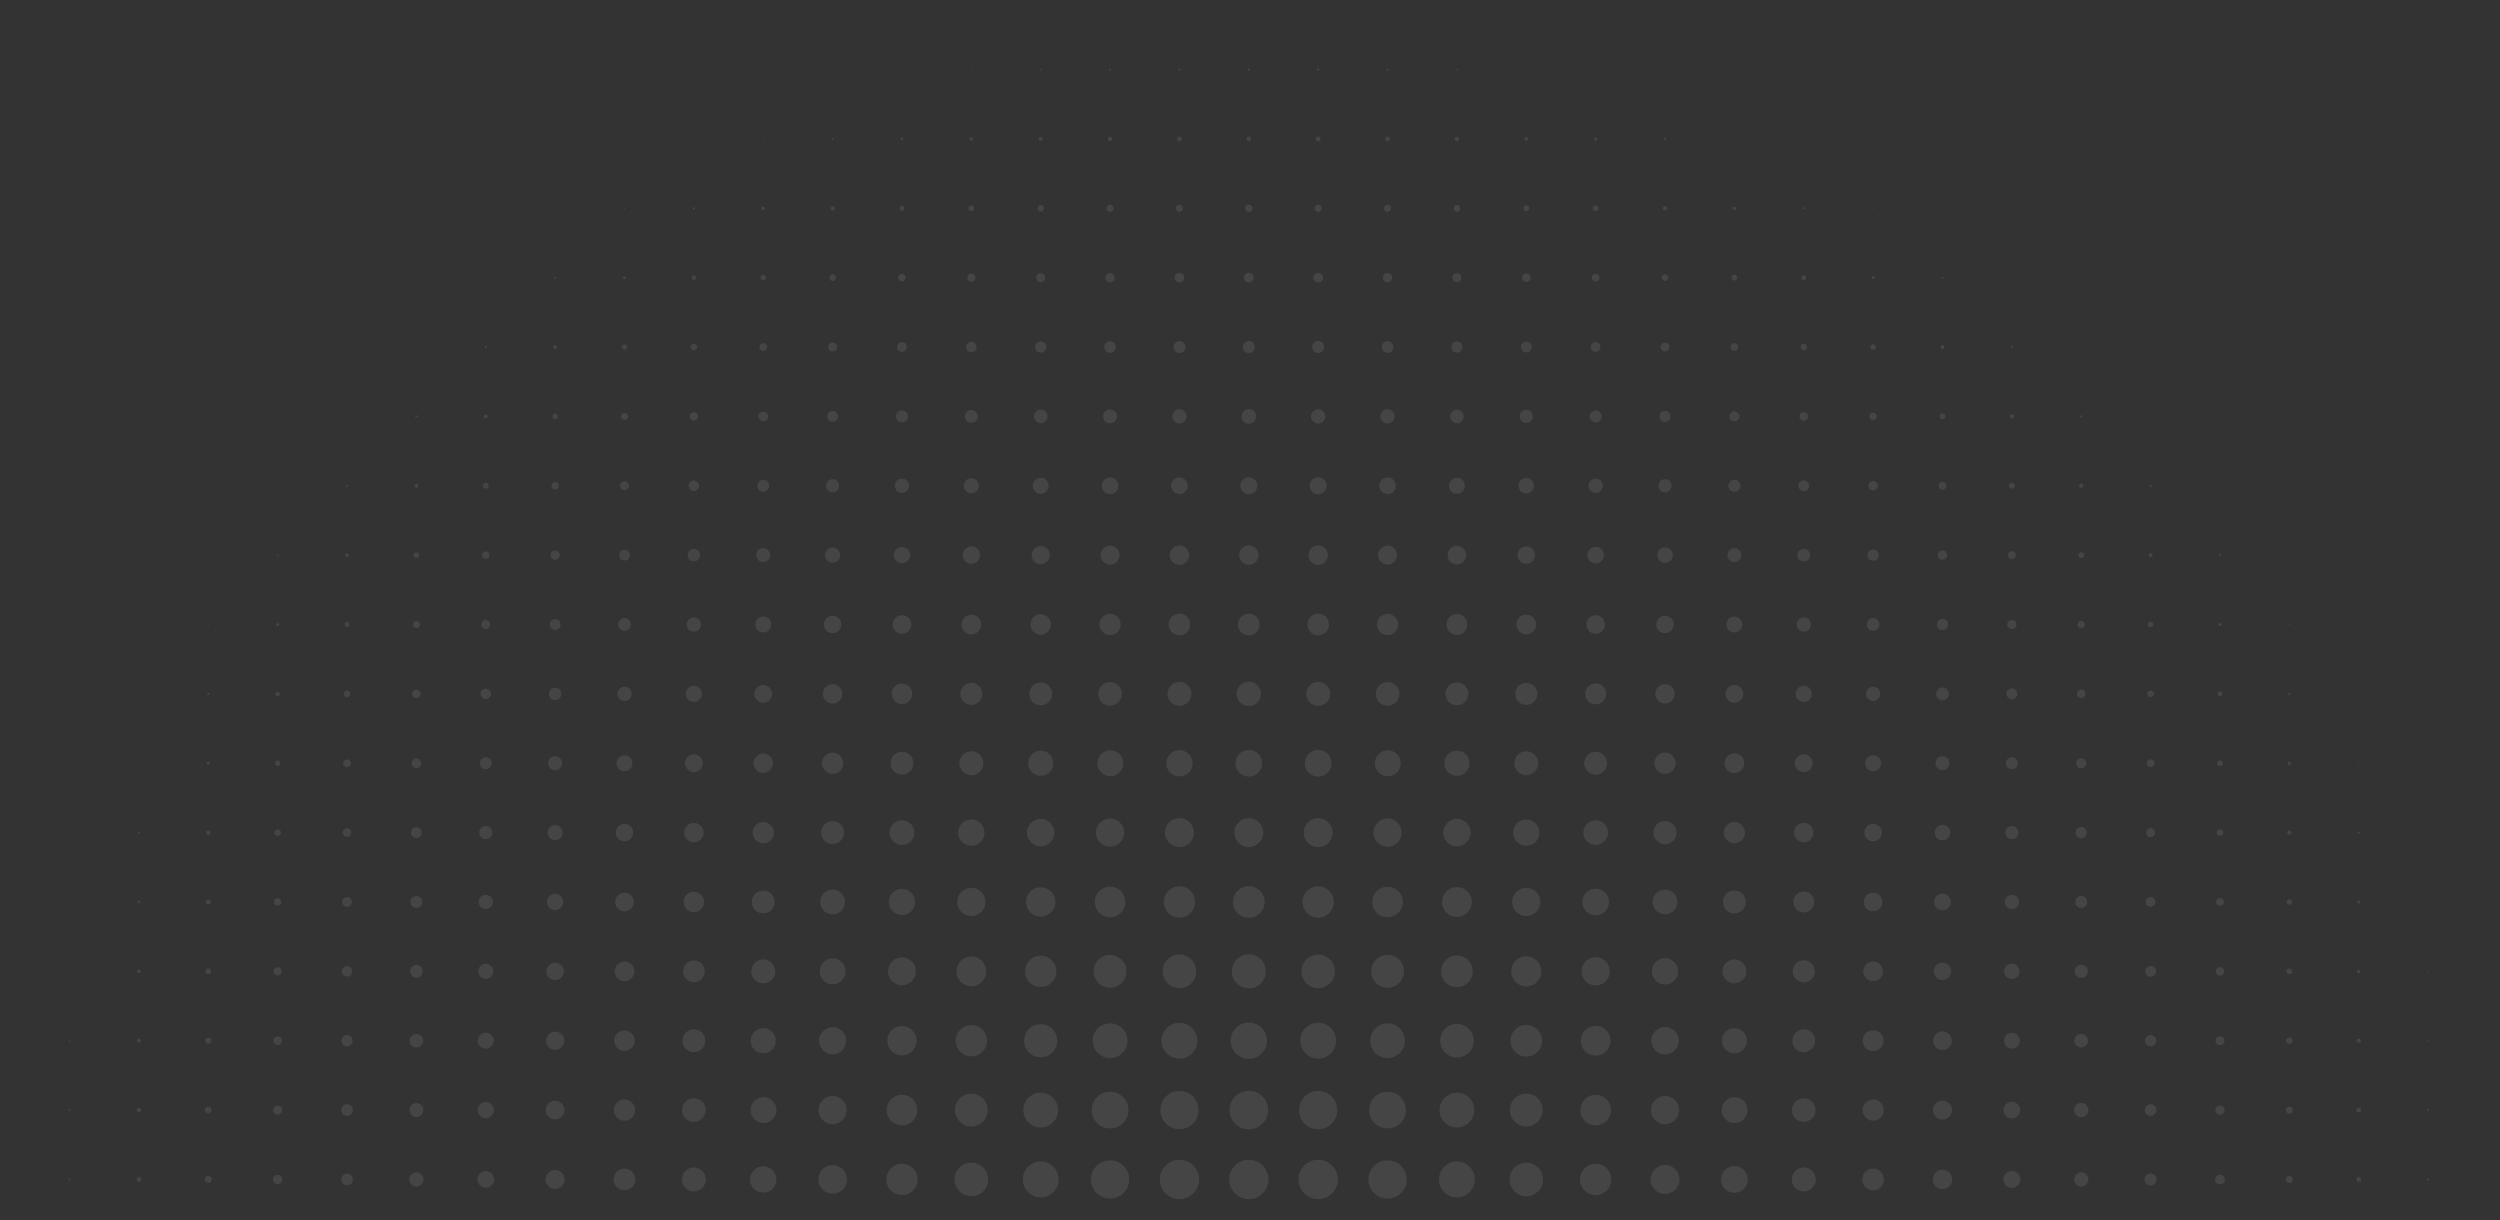 <svg width="875" height="427" fill="none" xmlns="http://www.w3.org/2000/svg">
  <rect width="100%" height="100%" fill="#333333" stroke="none"/>
  <mask id="a" style="mask-type:alpha" maskUnits="userSpaceOnUse" x="0" y="0" width="875" height="427">
    <path transform="matrix(1 0 0 -1 0 427)" fill="#D9D9D9" d="M0 0h874.173v427H0z"/>
  </mask>
  <g opacity=".09" fill="#fff" mask="url(#a)">
    <path d="M24.347 412.471s.337.135.337.337-.135.337-.337.337-.337-.135-.337-.337.135-.337.337-.337ZM48.627 411.998c.472 0 .809.337.809.809 0 .472-.337.81-.81.81-.471 0-.809-.338-.809-.81 0-.472.338-.809.81-.809ZM72.904 411.594c.674 0 1.214.539 1.214 1.214a1.21 1.21 0 0 1-1.214 1.214 1.21 1.21 0 0 1-1.214-1.214c0-.675.54-1.214 1.214-1.214ZM97.181 411.189c.877 0 1.619.742 1.619 1.618 0 .877-.742 1.619-1.619 1.619a1.641 1.641 0 0 1-1.619-1.619c0-.876.742-1.618 1.619-1.618ZM121.461 410.785c1.146 0 2.023.877 2.023 2.023 0 1.147-.877 2.023-2.023 2.023-1.147 0-2.024-.876-2.024-2.023 0-1.146.877-2.023 2.024-2.023ZM145.741 410.312c1.349 0 2.496 1.147 2.496 2.496 0 1.348-1.147 2.495-2.496 2.495-1.348 0-2.495-1.147-2.495-2.495 0-1.349 1.147-2.496 2.495-2.496ZM170.02 409.908c1.619 0 2.9 1.281 2.9 2.9 0 1.618-1.281 2.9-2.9 2.9a2.88 2.88 0 0 1-2.9-2.9c0-1.619 1.282-2.9 2.9-2.9ZM194.3 409.503a3.31 3.31 0 0 1 3.305 3.304 3.31 3.31 0 0 1-3.305 3.305 3.31 3.31 0 0 1-3.305-3.305 3.31 3.31 0 0 1 3.305-3.304ZM218.577 409.031a3.77 3.77 0 0 1 3.777 3.777 3.77 3.77 0 0 1-3.777 3.776 3.771 3.771 0 0 1-3.777-3.776 3.771 3.771 0 0 1 3.777-3.777ZM242.856 408.626c2.293 0 4.182 1.888 4.182 4.181s-1.889 4.182-4.182 4.182-4.181-1.889-4.181-4.182 1.888-4.181 4.181-4.181ZM267.136 408.222c2.495 0 4.586 2.023 4.586 4.586a4.548 4.548 0 0 1-4.586 4.586 4.548 4.548 0 0 1-4.586-4.586 4.548 4.548 0 0 1 4.586-4.586ZM291.415 407.817a4.98 4.98 0 0 1 4.991 4.991 4.98 4.98 0 0 1-4.991 4.99 4.978 4.978 0 0 1-4.99-4.99 4.98 4.98 0 0 1 4.99-4.991ZM315.693 407.345a5.44 5.44 0 0 1 5.462 5.463 5.44 5.44 0 0 1-5.462 5.463 5.44 5.44 0 0 1-5.463-5.463 5.44 5.44 0 0 1 5.463-5.463ZM339.97 406.94a5.872 5.872 0 0 1 5.868 5.868 5.872 5.872 0 0 1-5.868 5.867 5.871 5.871 0 0 1-5.867-5.867 5.871 5.871 0 0 1 5.867-5.868ZM364.251 406.536c3.44 0 6.272 2.833 6.272 6.272 0 3.44-2.832 6.272-6.272 6.272-3.439 0-6.272-2.832-6.272-6.272 0-3.439 2.833-6.272 6.272-6.272ZM388.53 406.131a6.648 6.648 0 0 1 6.676 6.676 6.649 6.649 0 0 1-6.676 6.677 6.65 6.65 0 0 1-6.677-6.677 6.648 6.648 0 0 1 6.677-6.676ZM412.807 405.929c3.777 0 6.879 3.102 6.879 6.879 0 3.776-3.102 6.879-6.879 6.879-3.776 0-6.879-3.103-6.879-6.879 0-3.777 3.103-6.879 6.879-6.879ZM437.086 405.929c3.777 0 6.879 3.102 6.879 6.879 0 3.776-3.102 6.879-6.879 6.879-3.777 0-6.879-3.103-6.879-6.879 0-3.777 3.102-6.879 6.879-6.879ZM461.366 405.929c3.777 0 6.879 3.102 6.879 6.879 0 3.776-3.102 6.879-6.879 6.879-3.776 0-6.879-3.103-6.879-6.879 0-3.777 3.103-6.879 6.879-6.879ZM485.644 406.131a6.649 6.649 0 0 1 6.677 6.676 6.65 6.65 0 0 1-6.677 6.677 6.65 6.65 0 0 1-6.677-6.677 6.649 6.649 0 0 1 6.677-6.676ZM509.925 406.536c3.439 0 6.272 2.833 6.272 6.272 0 3.44-2.833 6.272-6.272 6.272-3.44 0-6.272-2.832-6.272-6.272 0-3.439 2.832-6.272 6.272-6.272ZM534.201 406.94a5.871 5.871 0 0 1 5.867 5.868 5.871 5.871 0 0 1-5.867 5.867 5.872 5.872 0 0 1-5.868-5.867 5.872 5.872 0 0 1 5.868-5.868ZM558.48 407.345a5.44 5.44 0 0 1 5.463 5.463 5.44 5.44 0 0 1-5.463 5.463 5.44 5.44 0 0 1-5.463-5.463 5.44 5.44 0 0 1 5.463-5.463ZM582.761 407.75c2.765 0 5.058 2.293 5.058 5.058 0 2.765-2.293 5.058-5.058 5.058-2.765 0-5.058-2.293-5.058-5.058 0-2.765 2.293-5.058 5.058-5.058ZM607.038 408.154a4.663 4.663 0 0 1 4.653 4.654 4.662 4.662 0 0 1-4.653 4.653 4.663 4.663 0 0 1-4.654-4.653 4.663 4.663 0 0 1 4.654-4.654ZM631.318 408.626c2.293 0 4.182 1.888 4.182 4.181s-1.889 4.182-4.182 4.182-4.181-1.889-4.181-4.182 1.888-4.181 4.181-4.181ZM655.597 409.031a3.77 3.77 0 0 1 3.777 3.777 3.77 3.77 0 0 1-3.777 3.776 3.77 3.77 0 0 1-3.777-3.776 3.77 3.77 0 0 1 3.777-3.777ZM679.876 409.435a3.34 3.34 0 0 1 3.372 3.373 3.34 3.34 0 0 1-3.372 3.372 3.34 3.34 0 0 1-3.373-3.372 3.34 3.34 0 0 1 3.373-3.373ZM704.155 409.841c1.618 0 2.967 1.348 2.967 2.967s-1.349 2.967-2.967 2.967c-1.619 0-2.968-1.348-2.968-2.967s1.349-2.967 2.968-2.967ZM728.435 410.312c1.349 0 2.495 1.147 2.495 2.496 0 1.348-1.146 2.495-2.495 2.495-1.349 0-2.496-1.147-2.496-2.495 0-1.349 1.147-2.496 2.496-2.496ZM752.711 410.717c1.147 0 2.091.945 2.091 2.091a2.101 2.101 0 0 1-2.091 2.091 2.1 2.1 0 0 1-2.09-2.091c0-1.146.944-2.091 2.09-2.091ZM776.99 411.121a1.67 1.67 0 0 1 1.686 1.686 1.67 1.67 0 0 1-1.686 1.686 1.67 1.67 0 0 1-1.686-1.686 1.67 1.67 0 0 1 1.686-1.686ZM801.269 411.594c.674 0 1.214.539 1.214 1.214a1.21 1.21 0 0 1-1.214 1.214c-.675 0-1.214-.54-1.214-1.214 0-.675.539-1.214 1.214-1.214ZM825.548 411.998c.472 0 .809.337.809.809 0 .472-.337.81-.809.81-.472 0-.809-.338-.809-.81 0-.472.337-.809.809-.809ZM849.828 412.404s.404.202.404.404-.202.405-.404.405-.404-.203-.404-.405.202-.404.404-.404ZM24.347 388.193s.337.134.337.336-.135.337-.337.337-.337-.135-.337-.337.135-.336.337-.336ZM48.626 387.787c.405 0 .742.337.742.742a.748.748 0 0 1-.742.741.748.748 0 0 1-.742-.741c0-.405.337-.742.742-.742ZM72.903 387.383c.607 0 1.147.539 1.147 1.146 0 .607-.54 1.147-1.147 1.147s-1.146-.54-1.146-1.147.54-1.146 1.146-1.146ZM97.183 386.977c.877 0 1.551.675 1.551 1.551 0 .877-.674 1.552-1.551 1.552a1.527 1.527 0 0 1-1.551-1.552c0-.876.674-1.551 1.55-1.551ZM121.461 386.506c1.146 0 2.023.877 2.023 2.023 0 1.147-.877 2.023-2.023 2.023-1.147 0-2.024-.876-2.024-2.023 0-1.146.877-2.023 2.024-2.023ZM145.74 386.101a2.417 2.417 0 0 1 2.427 2.427 2.418 2.418 0 0 1-2.427 2.428 2.418 2.418 0 0 1-2.428-2.428 2.418 2.418 0 0 1 2.428-2.427ZM170.021 385.697a2.85 2.85 0 0 1 2.833 2.832 2.85 2.85 0 0 1-2.833 2.833 2.85 2.85 0 0 1-2.832-2.833 2.849 2.849 0 0 1 2.832-2.832ZM194.298 385.292a3.237 3.237 0 0 1 3.237 3.237c0 1.821-1.416 3.237-3.237 3.237-1.821 0-3.237-1.416-3.237-3.237 0-1.821 1.416-3.237 3.237-3.237ZM218.578 384.82c2.023 0 3.709 1.686 3.709 3.709 0 2.024-1.686 3.71-3.709 3.71s-3.709-1.686-3.709-3.71c0-2.023 1.686-3.709 3.709-3.709ZM242.855 384.415a4.088 4.088 0 0 1 4.114 4.114 4.088 4.088 0 0 1-4.114 4.114 4.088 4.088 0 0 1-4.114-4.114 4.088 4.088 0 0 1 4.114-4.114ZM267.135 384.01a4.52 4.52 0 1 1-.002 9.038 4.52 4.52 0 0 1 .002-9.038ZM291.413 383.605c2.698 0 4.923 2.226 4.923 4.924 0 2.697-2.225 4.923-4.923 4.923s-4.923-2.226-4.923-4.923c0-2.698 2.225-4.924 4.923-4.924ZM315.693 383.201a5.296 5.296 0 0 1 5.327 5.328 5.296 5.296 0 0 1-5.327 5.328 5.296 5.296 0 0 1-5.328-5.328 5.296 5.296 0 0 1 5.328-5.328ZM339.971 382.796a5.727 5.727 0 0 1 5.732 5.733 5.726 5.726 0 0 1-5.732 5.732 5.727 5.727 0 0 1-5.733-5.732 5.728 5.728 0 0 1 5.733-5.733ZM364.248 382.459a6.045 6.045 0 0 1 6.07 6.07 6.045 6.045 0 0 1-6.07 6.07 6.045 6.045 0 0 1-6.07-6.07 6.045 6.045 0 0 1 6.07-6.07ZM388.53 382.122c3.507 0 6.407 2.832 6.407 6.407a6.362 6.362 0 0 1-6.407 6.407 6.361 6.361 0 0 1-6.407-6.407 6.36 6.36 0 0 1 6.407-6.407ZM412.81 381.852a6.65 6.65 0 0 1 6.677 6.677 6.65 6.65 0 0 1-6.677 6.677 6.65 6.65 0 0 1-6.677-6.677 6.65 6.65 0 0 1 6.677-6.677ZM437.086 381.785c3.709 0 6.744 3.035 6.744 6.744 0 3.709-3.035 6.744-6.744 6.744-3.709 0-6.744-3.035-6.744-6.744 0-3.709 3.035-6.744 6.744-6.744ZM461.364 381.852a6.65 6.65 0 0 1 6.677 6.677 6.65 6.65 0 0 1-6.677 6.677 6.649 6.649 0 0 1-6.676-6.677 6.649 6.649 0 0 1 6.676-6.677ZM485.644 382.122c3.507 0 6.407 2.832 6.407 6.407a6.362 6.362 0 0 1-6.407 6.407 6.361 6.361 0 0 1-6.407-6.407 6.36 6.36 0 0 1 6.407-6.407ZM509.923 382.459a6.045 6.045 0 0 1 6.07 6.07 6.045 6.045 0 0 1-6.07 6.07 6.045 6.045 0 0 1-6.07-6.07 6.045 6.045 0 0 1 6.07-6.07ZM534.201 382.796a5.727 5.727 0 0 1 5.732 5.733 5.726 5.726 0 0 1-5.732 5.732 5.727 5.727 0 0 1-5.733-5.732 5.728 5.728 0 0 1 5.733-5.733ZM558.48 383.201a5.296 5.296 0 0 1 5.328 5.328 5.297 5.297 0 0 1-5.328 5.328 5.297 5.297 0 0 1-5.328-5.328 5.296 5.296 0 0 1 5.328-5.328ZM582.762 383.605c2.697 0 4.923 2.226 4.923 4.924 0 2.697-2.226 4.923-4.923 4.923-2.698 0-4.923-2.226-4.923-4.923 0-2.698 2.225-4.924 4.923-4.924ZM607.037 384.01a4.52 4.52 0 1 1 0 9.039 4.52 4.52 0 0 1 0-9.039ZM631.317 384.415a4.088 4.088 0 0 1 4.114 4.114 4.088 4.088 0 0 1-4.114 4.114 4.088 4.088 0 0 1-4.114-4.114 4.088 4.088 0 0 1 4.114-4.114ZM655.597 384.82c2.024 0 3.71 1.686 3.71 3.709 0 2.024-1.686 3.71-3.71 3.71-2.023 0-3.709-1.686-3.709-3.71 0-2.023 1.686-3.709 3.709-3.709ZM679.873 385.224a3.31 3.31 0 0 1 3.304 3.305 3.309 3.309 0 0 1-3.304 3.304 3.31 3.31 0 0 1-3.305-3.304 3.31 3.31 0 0 1 3.305-3.305ZM704.154 385.629a2.88 2.88 0 0 1 2.9 2.9c0 1.619-1.282 2.9-2.9 2.9a2.878 2.878 0 0 1-2.9-2.9c0-1.618 1.281-2.9 2.9-2.9ZM728.435 386.033c1.349 0 2.495 1.147 2.495 2.496s-1.146 2.495-2.495 2.495c-1.349 0-2.496-1.146-2.496-2.495 0-1.349 1.147-2.496 2.496-2.496ZM752.711 386.506c1.146 0 2.023.877 2.023 2.023 0 1.147-.877 2.023-2.023 2.023-1.147 0-2.023-.876-2.023-2.023 0-1.146.876-2.023 2.023-2.023ZM776.993 386.91c.876 0 1.618.742 1.618 1.619a1.64 1.64 0 0 1-1.618 1.618 1.64 1.64 0 0 1-1.619-1.618c0-.877.742-1.619 1.619-1.619ZM801.269 387.315c.674 0 1.214.54 1.214 1.214a1.21 1.21 0 0 1-1.214 1.214c-.675 0-1.214-.54-1.214-1.214 0-.674.539-1.214 1.214-1.214ZM825.548 387.72c.472 0 .809.337.809.809 0 .472-.337.809-.809.809-.472 0-.809-.337-.809-.809 0-.472.337-.809.809-.809ZM849.827 388.193s.337.134.337.336-.135.337-.337.337-.337-.135-.337-.337.135-.336.337-.336ZM24.346 363.981s.27.135.27.27c0 .134-.136.269-.27.269-.135 0-.27-.135-.27-.269 0-.135.135-.27.27-.27ZM48.626 363.575c.404 0 .674.27.674.675 0 .404-.27.674-.674.674-.405 0-.675-.27-.675-.674 0-.405.27-.675.675-.675ZM72.903 363.171c.607 0 1.08.472 1.08 1.079s-.473 1.08-1.08 1.08c-.607 0-1.079-.473-1.079-1.08 0-.607.472-1.079 1.08-1.079ZM97.181 362.767c.81 0 1.484.674 1.484 1.483 0 .81-.675 1.484-1.484 1.484-.81 0-1.484-.674-1.484-1.484 0-.809.675-1.483 1.484-1.483ZM121.461 362.295a1.956 1.956 0 1 1-.002 3.912 1.956 1.956 0 0 1 .002-3.912ZM145.741 361.89c1.282 0 2.361 1.079 2.361 2.36s-1.079 2.36-2.361 2.36c-1.281 0-2.36-1.079-2.36-2.36s1.079-2.36 2.36-2.36ZM170.02 361.486a2.735 2.735 0 0 1 2.766 2.765 2.735 2.735 0 0 1-2.766 2.765 2.735 2.735 0 0 1-2.765-2.765 2.735 2.735 0 0 1 2.765-2.765ZM194.298 361.08a3.166 3.166 0 0 1 3.169 3.17 3.166 3.166 0 0 1-3.169 3.17 3.166 3.166 0 0 1-3.17-3.17 3.166 3.166 0 0 1 3.17-3.17ZM218.577 360.676c1.955 0 3.574 1.618 3.574 3.574 0 1.956-1.619 3.574-3.574 3.574-1.956 0-3.575-1.618-3.575-3.574 0-1.956 1.619-3.574 3.575-3.574ZM242.854 360.271a3.944 3.944 0 0 1 3.979 3.979 3.944 3.944 0 0 1-3.979 3.979 3.944 3.944 0 0 1-3.979-3.979 3.943 3.943 0 0 1 3.979-3.979ZM267.135 359.867a4.374 4.374 0 0 1 4.383 4.383 4.374 4.374 0 0 1-4.383 4.384 4.375 4.375 0 0 1-4.384-4.384 4.374 4.374 0 0 1 4.384-4.383ZM291.411 359.529a4.692 4.692 0 0 1 4.721 4.721 4.692 4.692 0 0 1-4.721 4.721 4.692 4.692 0 0 1-4.721-4.721 4.692 4.692 0 0 1 4.721-4.721ZM315.691 359.124a5.123 5.123 0 0 1 5.125 5.126 5.123 5.123 0 0 1-5.125 5.125 5.123 5.123 0 0 1-5.126-5.125 5.123 5.123 0 0 1 5.126-5.126ZM339.973 358.787a5.44 5.44 0 0 1 5.463 5.463 5.44 5.44 0 0 1-5.463 5.463 5.44 5.44 0 0 1-5.462-5.463 5.44 5.44 0 0 1 5.462-5.463ZM364.249 358.45c3.17 0 5.8 2.563 5.8 5.8 0 3.237-2.562 5.8-5.8 5.8a5.757 5.757 0 0 1-5.8-5.8c0-3.237 2.563-5.8 5.8-5.8ZM388.528 358.18a6.045 6.045 0 0 1 6.07 6.07 6.045 6.045 0 0 1-6.07 6.07 6.045 6.045 0 0 1-6.07-6.07 6.045 6.045 0 0 1 6.07-6.07ZM412.807 357.978c3.439 0 6.272 2.832 6.272 6.272 0 3.439-2.833 6.272-6.272 6.272-3.44 0-6.272-2.833-6.272-6.272 0-3.44 2.832-6.272 6.272-6.272ZM437.087 357.911a6.332 6.332 0 0 1 6.34 6.339 6.333 6.333 0 0 1-6.34 6.34 6.332 6.332 0 0 1-6.339-6.34 6.331 6.331 0 0 1 6.339-6.339ZM461.366 357.978c3.439 0 6.272 2.832 6.272 6.272 0 3.439-2.833 6.272-6.272 6.272-3.44 0-6.272-2.833-6.272-6.272 0-3.44 2.832-6.272 6.272-6.272ZM485.644 358.18a6.044 6.044 0 0 1 6.069 6.07 6.044 6.044 0 0 1-6.069 6.07 6.045 6.045 0 0 1-6.07-6.07 6.045 6.045 0 0 1 6.07-6.07ZM509.925 358.383a5.871 5.871 0 0 1 5.868 5.867 5.871 5.871 0 0 1-5.868 5.867 5.871 5.871 0 0 1-5.867-5.867 5.871 5.871 0 0 1 5.867-5.867ZM534.203 358.72c3.035 0 5.53 2.495 5.53 5.53s-2.495 5.53-5.53 5.53-5.53-2.495-5.53-5.53 2.495-5.53 5.53-5.53ZM558.481 359.057c2.833 0 5.193 2.293 5.193 5.193 0 2.9-2.293 5.193-5.193 5.193a5.153 5.153 0 0 1-5.193-5.193c0-2.9 2.293-5.193 5.193-5.193ZM582.761 359.462c2.63 0 4.788 2.158 4.788 4.788 0 2.63-2.158 4.788-4.788 4.788-2.631 0-4.789-2.158-4.789-4.788 0-2.63 2.158-4.788 4.789-4.788ZM607.037 359.867a4.374 4.374 0 0 1 4.384 4.383 4.375 4.375 0 0 1-4.384 4.384 4.374 4.374 0 0 1-4.383-4.384 4.374 4.374 0 0 1 4.383-4.383ZM631.318 360.271a3.944 3.944 0 0 1 3.979 3.979 3.944 3.944 0 0 1-3.979 3.979 3.944 3.944 0 0 1-3.979-3.979 3.943 3.943 0 0 1 3.979-3.979ZM655.596 360.608a3.627 3.627 0 0 1 3.642 3.642 3.627 3.627 0 0 1-3.642 3.642 3.627 3.627 0 0 1-3.642-3.642 3.627 3.627 0 0 1 3.642-3.642ZM679.876 361.013a3.237 3.237 0 0 1 3.237 3.237c0 1.821-1.416 3.237-3.237 3.237-1.821 0-3.237-1.416-3.237-3.237 0-1.821 1.416-3.237 3.237-3.237ZM704.154 361.486a2.735 2.735 0 0 1 2.765 2.765 2.735 2.735 0 0 1-2.765 2.765 2.735 2.735 0 0 1-2.765-2.765 2.735 2.735 0 0 1 2.765-2.765ZM728.433 361.89c1.282 0 2.361 1.079 2.361 2.36s-1.079 2.36-2.361 2.36c-1.281 0-2.36-1.079-2.36-2.36s1.079-2.36 2.36-2.36ZM752.71 362.295c1.079 0 1.956.876 1.956 1.955a1.958 1.958 0 0 1-1.956 1.956 1.958 1.958 0 0 1-1.956-1.956c0-1.079.877-1.955 1.956-1.955ZM776.991 362.699c.877 0 1.551.674 1.551 1.551 0 .877-.674 1.551-1.551 1.551a1.526 1.526 0 0 1-1.551-1.551c0-.877.675-1.551 1.551-1.551ZM801.271 363.104c.607 0 1.147.54 1.147 1.146 0 .607-.54 1.147-1.147 1.147s-1.146-.54-1.146-1.147c0-.606.539-1.146 1.146-1.146ZM825.547 363.508c.405 0 .742.337.742.742a.749.749 0 0 1-.742.742.75.75 0 0 1-.742-.742c0-.405.338-.742.742-.742ZM849.827 363.981s.27.135.27.27c0 .134-.135.269-.27.269-.134 0-.269-.135-.269-.269 0-.135.135-.27.269-.27ZM24.349 339.765s.204.068.204.204c0 .136-.068.204-.204.204-.136 0-.204-.068-.204-.204 0-.136.068-.204.204-.204ZM48.626 339.364s.607.27.607.607c0 .337-.27.607-.607.607a.605.605 0 0 1-.607-.607c0-.337.27-.607.607-.607ZM72.904 338.959c.54 0 1.011.472 1.011 1.012 0 .539-.472 1.011-1.011 1.011-.54 0-1.012-.472-1.012-1.011 0-.54.472-1.012 1.012-1.012ZM97.183 338.555c.81 0 1.416.607 1.416 1.416 0 .81-.607 1.417-1.416 1.417-.81 0-1.416-.607-1.416-1.417 0-.809.607-1.416 1.416-1.416ZM121.462 338.15c1.012 0 1.821.81 1.821 1.821a1.813 1.813 0 0 1-1.821 1.821 1.813 1.813 0 0 1-1.821-1.821c0-1.011.809-1.821 1.821-1.821ZM145.742 337.746a2.245 2.245 0 0 1 2.226 2.225 2.246 2.246 0 0 1-2.226 2.226 2.245 2.245 0 0 1-2.225-2.226 2.244 2.244 0 0 1 2.225-2.225ZM170.019 337.341a2.633 2.633 0 0 1 2.63 2.631c0 1.483-1.146 2.63-2.63 2.63-1.483 0-2.63-1.147-2.63-2.63 0-1.484 1.147-2.631 2.63-2.631ZM194.298 336.936a3.023 3.023 0 0 1 3.035 3.035 3.023 3.023 0 0 1-3.035 3.035 3.023 3.023 0 0 1-3.035-3.035 3.023 3.023 0 0 1 3.035-3.035ZM218.575 336.532a3.454 3.454 0 0 1 3.44 3.439 3.454 3.454 0 0 1-3.44 3.44 3.454 3.454 0 0 1-3.439-3.44 3.454 3.454 0 0 1 3.439-3.439ZM242.859 336.194a3.77 3.77 0 0 1 3.776 3.777 3.77 3.77 0 0 1-3.776 3.776 3.77 3.77 0 0 1-3.777-3.776 3.77 3.77 0 0 1 3.777-3.777ZM267.136 335.79c2.293 0 4.181 1.888 4.181 4.181s-1.888 4.182-4.181 4.182-4.181-1.889-4.181-4.182 1.888-4.181 4.181-4.181ZM291.414 335.453a4.518 4.518 0 1 1 0 9.037 4.518 4.518 0 0 1 0-9.037ZM315.692 335.115a4.836 4.836 0 0 1 4.856 4.856 4.836 4.836 0 0 1-4.856 4.856 4.836 4.836 0 0 1-4.856-4.856 4.836 4.836 0 0 1 4.856-4.856ZM339.971 334.779c2.833 0 5.193 2.293 5.193 5.193 0 2.9-2.293 5.193-5.193 5.193a5.153 5.153 0 0 1-5.193-5.193c0-2.9 2.293-5.193 5.193-5.193ZM364.252 334.508a5.44 5.44 0 0 1 5.463 5.463 5.44 5.44 0 0 1-5.463 5.463 5.44 5.44 0 0 1-5.463-5.463 5.44 5.44 0 0 1 5.463-5.463ZM388.527 334.239a5.728 5.728 0 0 1 5.733 5.733 5.728 5.728 0 0 1-5.733 5.732 5.728 5.728 0 0 1-5.732-5.732 5.728 5.728 0 0 1 5.732-5.733ZM412.806 334.104a5.871 5.871 0 0 1 5.867 5.868 5.871 5.871 0 0 1-5.867 5.867 5.872 5.872 0 0 1-5.868-5.867 5.872 5.872 0 0 1 5.868-5.868ZM437.088 334.037a5.9 5.9 0 0 1 5.935 5.935 5.9 5.9 0 0 1-5.935 5.934 5.9 5.9 0 0 1-5.935-5.934 5.9 5.9 0 0 1 5.935-5.935ZM461.366 334.104a5.871 5.871 0 0 1 5.867 5.868 5.871 5.871 0 0 1-5.867 5.867 5.871 5.871 0 0 1-5.867-5.867 5.871 5.871 0 0 1 5.867-5.868ZM485.645 334.239a5.727 5.727 0 0 1 5.732 5.733 5.727 5.727 0 0 1-5.732 5.732 5.727 5.727 0 0 1-5.732-5.732 5.727 5.727 0 0 1 5.732-5.733ZM509.924 334.441c3.035 0 5.53 2.495 5.53 5.53s-2.495 5.53-5.53 5.53-5.53-2.495-5.53-5.53 2.495-5.53 5.53-5.53ZM534.203 334.711c2.9 0 5.26 2.36 5.26 5.26s-2.36 5.26-5.26 5.26-5.261-2.36-5.261-5.26 2.361-5.26 5.261-5.26ZM558.481 335.048c2.698 0 4.924 2.226 4.924 4.923 0 2.698-2.226 4.923-4.924 4.923-2.697 0-4.923-2.225-4.923-4.923 0-2.697 2.226-4.923 4.923-4.923ZM582.759 335.385c2.496 0 4.586 2.023 4.586 4.586a4.548 4.548 0 0 1-4.586 4.586 4.548 4.548 0 0 1-4.586-4.586 4.548 4.548 0 0 1 4.586-4.586ZM607.04 335.79c2.293 0 4.182 1.888 4.182 4.181s-1.889 4.182-4.182 4.182-4.181-1.889-4.181-4.182 1.888-4.181 4.181-4.181ZM631.318 336.127a3.842 3.842 0 0 1 3.844 3.844c0 2.158-1.686 3.844-3.844 3.844s-3.844-1.686-3.844-3.844 1.686-3.844 3.844-3.844ZM655.598 336.532a3.454 3.454 0 0 1 3.439 3.439 3.454 3.454 0 0 1-3.439 3.44 3.454 3.454 0 0 1-3.44-3.44 3.454 3.454 0 0 1 3.44-3.439ZM679.873 336.936a3.023 3.023 0 0 1 3.035 3.035 3.023 3.023 0 0 1-3.035 3.035 3.023 3.023 0 0 1-3.035-3.035 3.023 3.023 0 0 1 3.035-3.035ZM704.153 337.273a2.706 2.706 0 0 1 2.698 2.698 2.706 2.706 0 0 1-2.698 2.698 2.706 2.706 0 0 1-2.698-2.698 2.706 2.706 0 0 1 2.698-2.698ZM728.433 337.678a2.275 2.275 0 0 1 2.293 2.293 2.274 2.274 0 0 1-2.293 2.293 2.273 2.273 0 0 1-2.293-2.293 2.274 2.274 0 0 1 2.293-2.293ZM752.713 338.083c1.011 0 1.888.876 1.888 1.888s-.877 1.888-1.888 1.888c-1.012 0-1.889-.876-1.889-1.888s.877-1.888 1.889-1.888ZM776.993 338.487c.809 0 1.483.675 1.483 1.484 0 .809-.674 1.484-1.483 1.484-.81 0-1.484-.675-1.484-1.484 0-.809.674-1.484 1.484-1.484ZM801.27 338.959c.539 0 1.012.472 1.012 1.012 0 .539-.473 1.011-1.012 1.011-.54 0-1.012-.472-1.012-1.011 0-.54.472-1.012 1.012-1.012ZM825.547 339.364s.607.27.607.607a.604.604 0 0 1-.607.607.605.605 0 0 1-.607-.607c0-.337.27-.607.607-.607ZM849.828 339.765s.204.068.204.204c0 .136-.068.204-.204.204-.136 0-.204-.068-.204-.204 0-.136.068-.204.204-.204ZM48.625 315.22s.472.203.472.472a.46.46 0 0 1-.472.472.46.46 0 0 1-.472-.472c0-.269.202-.472.472-.472ZM72.903 314.815c.472 0 .877.405.877.877a.893.893 0 0 1-.877.877.893.893 0 0 1-.876-.877c0-.472.404-.877.876-.877ZM97.183 314.411c.675 0 1.282.607 1.282 1.282a1.28 1.28 0 0 1-1.282 1.281c-.741 0-1.28-.539-1.28-1.281 0-.742.539-1.282 1.28-1.282ZM121.462 314.006a1.67 1.67 0 0 1 1.686 1.686 1.67 1.67 0 0 1-1.686 1.686 1.67 1.67 0 0 1-1.686-1.686 1.67 1.67 0 0 1 1.686-1.686ZM145.74 313.602a2.1 2.1 0 0 1 2.09 2.09 2.1 2.1 0 0 1-2.09 2.091 2.101 2.101 0 0 1-2.091-2.091 2.1 2.1 0 0 1 2.091-2.09ZM170.019 313.197c1.349 0 2.495 1.147 2.495 2.496s-1.146 2.495-2.495 2.495c-1.349 0-2.496-1.146-2.496-2.495 0-1.349 1.147-2.496 2.496-2.496ZM194.298 312.86a2.85 2.85 0 0 1 2.833 2.832 2.85 2.85 0 0 1-2.833 2.833 2.85 2.85 0 0 1-2.832-2.833 2.849 2.849 0 0 1 2.832-2.832ZM218.577 312.456a3.238 3.238 0 0 1 3.238 3.237c0 1.821-1.417 3.237-3.238 3.237s-3.237-1.416-3.237-3.237c0-1.821 1.416-3.237 3.237-3.237ZM242.856 312.118c1.956 0 3.574 1.618 3.574 3.574 0 1.956-1.618 3.574-3.574 3.574-1.956 0-3.575-1.618-3.575-3.574 0-1.956 1.619-3.574 3.575-3.574ZM267.135 311.713a3.945 3.945 0 0 1 3.979 3.98 3.944 3.944 0 0 1-3.979 3.979 3.944 3.944 0 0 1-3.979-3.979 3.944 3.944 0 0 1 3.979-3.98ZM291.413 311.376c2.36 0 4.316 1.956 4.316 4.316 0 2.361-1.956 4.317-4.316 4.317-2.361 0-4.317-1.956-4.317-4.317 0-2.36 1.956-4.316 4.317-4.316ZM315.691 311.106c2.495 0 4.586 2.024 4.586 4.586a4.548 4.548 0 0 1-4.586 4.586 4.548 4.548 0 0 1-4.586-4.586 4.548 4.548 0 0 1 4.586-4.586ZM339.974 310.769c2.697 0 4.923 2.226 4.923 4.923 0 2.698-2.226 4.924-4.923 4.924-2.698 0-4.924-2.226-4.924-4.924 0-2.697 2.226-4.923 4.924-4.923ZM364.25 310.566a5.123 5.123 0 0 1 5.125 5.126 5.123 5.123 0 0 1-5.125 5.125 5.123 5.123 0 0 1-5.126-5.125 5.123 5.123 0 0 1 5.126-5.126ZM388.527 310.364a5.296 5.296 0 0 1 5.328 5.328 5.296 5.296 0 0 1-5.328 5.328 5.296 5.296 0 0 1-5.327-5.328 5.296 5.296 0 0 1 5.327-5.328ZM412.807 310.23a5.44 5.44 0 0 1 5.462 5.462 5.44 5.44 0 0 1-5.462 5.463 5.44 5.44 0 0 1-5.463-5.463 5.44 5.44 0 0 1 5.463-5.462ZM437.088 310.162c3.035 0 5.53 2.495 5.53 5.53s-2.495 5.531-5.53 5.531-5.53-2.496-5.53-5.531c0-3.035 2.495-5.53 5.53-5.53ZM461.367 310.23a5.44 5.44 0 0 1 5.462 5.462 5.44 5.44 0 0 1-5.462 5.463 5.44 5.44 0 0 1-5.463-5.463 5.44 5.44 0 0 1 5.463-5.462ZM485.645 310.364a5.296 5.296 0 0 1 5.328 5.328 5.296 5.296 0 0 1-5.328 5.328 5.297 5.297 0 0 1-5.328-5.328 5.297 5.297 0 0 1 5.328-5.328ZM509.921 310.499c2.832 0 5.193 2.293 5.193 5.193 0 2.9-2.293 5.193-5.193 5.193a5.153 5.153 0 0 1-5.193-5.193c0-2.9 2.293-5.193 5.193-5.193ZM534.202 310.769c2.698 0 4.923 2.226 4.923 4.923 0 2.698-2.225 4.924-4.923 4.924-2.697 0-4.923-2.226-4.923-4.924 0-2.697 2.226-4.923 4.923-4.923ZM558.481 311.039a4.663 4.663 0 0 1 4.654 4.653 4.663 4.663 0 0 1-4.654 4.654 4.663 4.663 0 0 1-4.653-4.654 4.663 4.663 0 0 1 4.653-4.653ZM582.76 311.376c2.36 0 4.316 1.956 4.316 4.316 0 2.361-1.956 4.317-4.316 4.317-2.361 0-4.317-1.956-4.317-4.317 0-2.36 1.956-4.316 4.317-4.316ZM607.039 311.713a3.945 3.945 0 0 1 3.979 3.98 3.944 3.944 0 0 1-3.979 3.979 3.944 3.944 0 0 1-3.979-3.979 3.944 3.944 0 0 1 3.979-3.98ZM631.318 312.05a3.627 3.627 0 0 1 3.642 3.642 3.627 3.627 0 0 1-3.642 3.642 3.627 3.627 0 0 1-3.642-3.642 3.627 3.627 0 0 1 3.642-3.642ZM655.596 312.456a3.238 3.238 0 0 1 3.237 3.237c0 1.821-1.416 3.237-3.237 3.237-1.821 0-3.237-1.416-3.237-3.237 0-1.821 1.416-3.237 3.237-3.237ZM679.874 312.793c1.618 0 2.9 1.281 2.9 2.9a2.88 2.88 0 0 1-2.9 2.9 2.879 2.879 0 0 1-2.9-2.9c0-1.619 1.281-2.9 2.9-2.9ZM704.154 313.197c1.349 0 2.496 1.147 2.496 2.496s-1.147 2.495-2.496 2.495c-1.348 0-2.495-1.146-2.495-2.495 0-1.349 1.147-2.496 2.495-2.496ZM728.435 313.602a2.1 2.1 0 0 1 2.09 2.09 2.1 2.1 0 0 1-2.09 2.091 2.101 2.101 0 0 1-2.091-2.091 2.1 2.1 0 0 1 2.091-2.09ZM752.711 314.006a1.67 1.67 0 0 1 1.686 1.686 1.67 1.67 0 0 1-1.686 1.686 1.67 1.67 0 0 1-1.686-1.686 1.67 1.67 0 0 1 1.686-1.686ZM776.988 314.344c.742 0 1.349.607 1.349 1.349s-.607 1.349-1.349 1.349a1.353 1.353 0 0 1-1.349-1.349c0-.742.607-1.349 1.349-1.349ZM801.269 314.748c.54 0 .944.404.944.944a.922.922 0 0 1-.944.944.922.922 0 0 1-.944-.944c0-.54.405-.944.944-.944ZM825.549 315.153s.539.27.539.54-.27.539-.539.539c-.27 0-.54-.269-.54-.539s.27-.54.54-.54ZM849.829 315.556s.135 0 .135.135c0 .136 0 .136-.135.136-.136 0-.136 0-.136-.136 0-.135 0-.135.136-.135ZM48.625 291.077s.337.135.337.337-.135.337-.337.337-.337-.135-.337-.337.135-.337.337-.337ZM72.905 290.672c.404 0 .741.337.741.741a.748.748 0 0 1-.741.742.748.748 0 0 1-.742-.742c0-.404.337-.741.742-.741ZM97.183 290.267c.607 0 1.146.539 1.146 1.146 0 .607-.54 1.147-1.146 1.147-.607 0-1.147-.54-1.147-1.147s.54-1.146 1.147-1.146ZM121.462 289.93c.809 0 1.484.675 1.484 1.484 0 .809-.675 1.484-1.484 1.484a1.498 1.498 0 0 1-1.484-1.484c0-.809.675-1.484 1.484-1.484ZM145.74 289.525c1.011 0 1.888.877 1.888 1.889 0 1.011-.877 1.888-1.888 1.888-1.012 0-1.889-.877-1.889-1.888 0-1.012.877-1.889 1.889-1.889ZM170.021 289.121a2.274 2.274 0 0 1 2.293 2.293 2.275 2.275 0 0 1-2.293 2.293 2.274 2.274 0 0 1-2.293-2.293 2.273 2.273 0 0 1 2.293-2.293ZM194.298 288.783a2.634 2.634 0 0 1 2.63 2.63c0 1.484-1.147 2.631-2.63 2.631-1.484 0-2.63-1.147-2.63-2.631 0-1.483 1.146-2.63 2.63-2.63ZM218.577 288.379a3.023 3.023 0 0 1 3.035 3.035 3.023 3.023 0 0 1-3.035 3.035 3.023 3.023 0 0 1-3.035-3.035 3.023 3.023 0 0 1 3.035-3.035ZM242.853 288.041a3.34 3.34 0 0 1 3.372 3.373 3.339 3.339 0 0 1-3.372 3.372 3.34 3.34 0 0 1-3.372-3.372 3.34 3.34 0 0 1 3.372-3.373ZM267.135 287.704c2.023 0 3.709 1.686 3.709 3.71 0 2.023-1.686 3.709-3.709 3.709s-3.709-1.686-3.709-3.709c0-2.024 1.686-3.71 3.709-3.71ZM291.414 287.435a3.943 3.943 0 0 1 3.979 3.979 3.943 3.943 0 0 1-3.979 3.979 3.944 3.944 0 0 1-3.979-3.979 3.944 3.944 0 0 1 3.979-3.979ZM315.692 287.097c2.361 0 4.317 1.956 4.317 4.316 0 2.361-1.956 4.317-4.317 4.317-2.36 0-4.316-1.956-4.316-4.317 0-2.36 1.956-4.316 4.316-4.316ZM339.971 286.828c2.495 0 4.586 2.023 4.586 4.586a4.55 4.55 0 0 1-4.586 4.586 4.548 4.548 0 0 1-4.586-4.586 4.548 4.548 0 0 1 4.586-4.586ZM364.248 286.626c2.631 0 4.789 2.158 4.789 4.788 0 2.63-2.158 4.788-4.789 4.788-2.63 0-4.788-2.158-4.788-4.788 0-2.63 2.158-4.788 4.788-4.788ZM388.528 286.49c2.698 0 4.923 2.225 4.923 4.923s-2.225 4.923-4.923 4.923c-2.697 0-4.923-2.225-4.923-4.923s2.226-4.923 4.923-4.923ZM412.808 286.355c2.765 0 5.058 2.293 5.058 5.058 0 2.765-2.293 5.058-5.058 5.058-2.765 0-5.058-2.293-5.058-5.058 0-2.765 2.293-5.058 5.058-5.058ZM437.086 286.355c2.766 0 5.059 2.293 5.059 5.058 0 2.765-2.293 5.058-5.059 5.058-2.765 0-5.058-2.293-5.058-5.058 0-2.765 2.293-5.058 5.058-5.058ZM461.366 286.355c2.765 0 5.058 2.293 5.058 5.058 0 2.765-2.293 5.058-5.058 5.058-2.765 0-5.058-2.293-5.058-5.058 0-2.765 2.293-5.058 5.058-5.058ZM485.643 286.49c2.697 0 4.923 2.225 4.923 4.923s-2.226 4.923-4.923 4.923c-2.698 0-4.923-2.225-4.923-4.923s2.225-4.923 4.923-4.923ZM509.922 286.626c2.63 0 4.788 2.158 4.788 4.788 0 2.63-2.158 4.788-4.788 4.788-2.63 0-4.788-2.158-4.788-4.788 0-2.63 2.158-4.788 4.788-4.788ZM534.2 286.828c2.495 0 4.586 2.023 4.586 4.586A4.548 4.548 0 0 1 534.2 296a4.548 4.548 0 0 1-4.586-4.586 4.548 4.548 0 0 1 4.586-4.586ZM558.48 287.097c2.361 0 4.317 1.956 4.317 4.316 0 2.361-1.956 4.317-4.317 4.317-2.36 0-4.316-1.956-4.316-4.317 0-2.36 1.956-4.316 4.316-4.316ZM582.76 287.367a4.058 4.058 0 0 1 4.047 4.046 4.059 4.059 0 0 1-4.047 4.047 4.058 4.058 0 0 1-4.046-4.047 4.058 4.058 0 0 1 4.046-4.046ZM607.038 287.704c2.023 0 3.709 1.686 3.709 3.71 0 2.023-1.686 3.709-3.709 3.709-2.024 0-3.71-1.686-3.71-3.709 0-2.024 1.686-3.71 3.71-3.71ZM631.315 288.041a3.34 3.34 0 0 1 3.373 3.373 3.34 3.34 0 0 1-3.373 3.372 3.34 3.34 0 0 1-3.372-3.372 3.34 3.34 0 0 1 3.372-3.373ZM655.594 288.379a3.023 3.023 0 0 1 3.035 3.035 3.023 3.023 0 0 1-3.035 3.035 3.023 3.023 0 0 1-3.035-3.035 3.023 3.023 0 0 1 3.035-3.035ZM679.876 288.715a2.706 2.706 0 0 1 2.698 2.698 2.706 2.706 0 0 1-2.698 2.698 2.706 2.706 0 0 1-2.697-2.698 2.706 2.706 0 0 1 2.697-2.698ZM704.153 289.121a2.274 2.274 0 0 1 2.293 2.293 2.275 2.275 0 0 1-2.293 2.293 2.274 2.274 0 0 1-2.293-2.293 2.273 2.273 0 0 1 2.293-2.293ZM728.434 289.458c1.079 0 1.956.876 1.956 1.955a1.958 1.958 0 0 1-1.956 1.956 1.958 1.958 0 0 1-1.956-1.956c0-1.079.877-1.955 1.956-1.955ZM752.711 289.862c.877 0 1.551.675 1.551 1.551 0 .877-.674 1.551-1.551 1.551a1.526 1.526 0 0 1-1.551-1.551c0-.876.674-1.551 1.551-1.551ZM776.99 290.267c.607 0 1.147.539 1.147 1.146 0 .607-.54 1.147-1.147 1.147s-1.146-.54-1.146-1.147.539-1.146 1.146-1.146ZM801.27 290.672c.405 0 .742.337.742.741a.748.748 0 0 1-.742.742.748.748 0 0 1-.742-.742c0-.404.337-.741.742-.741ZM825.548 291.01s.405.202.405.404a.436.436 0 0 1-.405.405c-.202 0-.404-.203-.404-.405s.202-.404.404-.404ZM48.628 266.929s.204.068.204.204c0 .136-.068.204-.204.204-.136 0-.204-.068-.204-.204 0-.136.068-.204.204-.204ZM72.904 266.595s.54.269.54.539-.27.54-.54.54-.54-.27-.54-.54.27-.539.54-.539ZM97.182 266.19c.54 0 .945.405.945.945a.922.922 0 0 1-.945.944.922.922 0 0 1-.944-.944c0-.54.405-.945.944-.945ZM121.462 265.786c.742 0 1.349.607 1.349 1.348 0 .742-.607 1.349-1.349 1.349a1.353 1.353 0 0 1-1.349-1.349c0-.741.607-1.348 1.349-1.348ZM145.741 265.448a1.67 1.67 0 0 1 1.686 1.686 1.67 1.67 0 0 1-1.686 1.686 1.67 1.67 0 0 1-1.686-1.686 1.67 1.67 0 0 1 1.686-1.686ZM170.019 265.044c1.146 0 2.091.944 2.091 2.091a2.102 2.102 0 0 1-2.091 2.091 2.102 2.102 0 0 1-2.091-2.091c0-1.147.944-2.091 2.091-2.091ZM194.298 264.707a2.418 2.418 0 0 1 2.428 2.428 2.418 2.418 0 0 1-2.428 2.428 2.418 2.418 0 0 1-2.428-2.428 2.418 2.418 0 0 1 2.428-2.428ZM218.577 264.37a2.735 2.735 0 0 1 2.765 2.765 2.735 2.735 0 0 1-2.765 2.765 2.735 2.735 0 0 1-2.765-2.765 2.735 2.735 0 0 1 2.765-2.765ZM242.854 264.032c1.686 0 3.102 1.416 3.102 3.102s-1.416 3.102-3.102 3.102-3.102-1.416-3.102-3.102 1.416-3.102 3.102-3.102ZM267.134 263.763a3.339 3.339 0 0 1 3.372 3.372 3.34 3.34 0 0 1-3.372 3.372 3.339 3.339 0 0 1-3.372-3.372 3.338 3.338 0 0 1 3.372-3.372ZM291.415 263.425c2.023 0 3.709 1.686 3.709 3.71 0 2.023-1.686 3.709-3.709 3.709-2.024 0-3.71-1.686-3.71-3.709 0-2.024 1.686-3.71 3.71-3.71ZM315.694 263.155a3.944 3.944 0 0 1 3.979 3.979 3.944 3.944 0 0 1-3.979 3.979 3.943 3.943 0 0 1-3.979-3.979 3.944 3.944 0 0 1 3.979-3.979ZM339.972 262.953c2.293 0 4.181 1.889 4.181 4.182s-1.888 4.181-4.181 4.181-4.181-1.888-4.181-4.181 1.888-4.182 4.181-4.182ZM364.249 262.751a4.375 4.375 0 0 1 4.384 4.384 4.374 4.374 0 0 1-4.384 4.383 4.374 4.374 0 0 1-4.383-4.383 4.374 4.374 0 0 1 4.383-4.384ZM388.529 262.616a4.52 4.52 0 1 1-.002 9.038 4.52 4.52 0 0 1 .002-9.038ZM412.806 262.549c2.495 0 4.586 2.023 4.586 4.586a4.55 4.55 0 0 1-4.586 4.586 4.548 4.548 0 0 1-4.586-4.586 4.548 4.548 0 0 1 4.586-4.586ZM437.087 262.482a4.663 4.663 0 0 1 4.654 4.653 4.663 4.663 0 0 1-4.654 4.654 4.663 4.663 0 0 1-4.653-4.654 4.662 4.662 0 0 1 4.653-4.653ZM461.368 262.482a4.662 4.662 0 0 1 4.653 4.653 4.663 4.663 0 0 1-4.653 4.654 4.663 4.663 0 0 1-4.653-4.654 4.662 4.662 0 0 1 4.653-4.653ZM485.642 262.616a4.52 4.52 0 1 1-.002 9.038 4.52 4.52 0 0 1 .002-9.038ZM509.923 262.751a4.374 4.374 0 0 1 4.383 4.384 4.374 4.374 0 0 1-4.383 4.383 4.374 4.374 0 0 1-4.384-4.383 4.375 4.375 0 0 1 4.384-4.384ZM534.2 262.953c2.293 0 4.181 1.889 4.181 4.182s-1.888 4.181-4.181 4.181-4.181-1.888-4.181-4.181 1.888-4.182 4.181-4.182ZM558.483 263.155a3.945 3.945 0 0 1 3.98 3.979 3.944 3.944 0 0 1-3.98 3.979 3.944 3.944 0 0 1-3.979-3.979 3.944 3.944 0 0 1 3.979-3.979ZM582.759 263.425c2.023 0 3.709 1.686 3.709 3.71 0 2.023-1.686 3.709-3.709 3.709s-3.709-1.686-3.709-3.709c0-2.024 1.686-3.71 3.709-3.71ZM607.039 263.695a3.454 3.454 0 0 1 3.44 3.44 3.454 3.454 0 0 1-3.44 3.439 3.454 3.454 0 0 1-3.439-3.439 3.454 3.454 0 0 1 3.439-3.44ZM631.316 264.032c1.686 0 3.102 1.416 3.102 3.102s-1.416 3.102-3.102 3.102-3.102-1.416-3.102-3.102 1.416-3.102 3.102-3.102ZM655.594 264.37a2.735 2.735 0 0 1 2.765 2.765 2.735 2.735 0 0 1-2.765 2.765 2.735 2.735 0 0 1-2.765-2.765 2.735 2.735 0 0 1 2.765-2.765ZM679.877 264.707a2.418 2.418 0 0 1 2.428 2.428 2.418 2.418 0 0 1-2.428 2.428 2.418 2.418 0 0 1-2.428-2.428 2.418 2.418 0 0 1 2.428-2.428ZM704.154 265.044a2.1 2.1 0 0 1 2.09 2.091 2.102 2.102 0 0 1-2.09 2.091 2.102 2.102 0 0 1-2.091-2.091c0-1.147.944-2.091 2.091-2.091ZM728.433 265.381c.944 0 1.753.809 1.753 1.754 0 .944-.809 1.753-1.753 1.753-.944 0-1.753-.809-1.753-1.753 0-.945.809-1.754 1.753-1.754ZM752.712 265.786c.742 0 1.349.607 1.349 1.348 0 .742-.607 1.349-1.349 1.349a1.353 1.353 0 0 1-1.349-1.349c0-.741.607-1.348 1.349-1.348ZM776.992 266.123c.539 0 1.011.472 1.011 1.012 0 .539-.472 1.011-1.011 1.011-.54 0-1.012-.472-1.012-1.011 0-.54.472-1.012 1.012-1.012ZM801.27 266.528s.607.269.607.606c0 .338-.27.607-.607.607a.604.604 0 0 1-.607-.607c0-.337.27-.606.607-.606ZM825.55 266.929s.204.068.204.204c0 .136-.068.204-.204.204-.136 0-.204-.068-.204-.204 0-.136.068-.204.204-.204ZM72.904 242.452s.404.202.404.404a.435.435 0 0 1-.404.404.435.435 0 0 1-.405-.404c0-.202.203-.404.405-.404ZM97.184 242.114c.405 0 .742.337.742.742a.75.75 0 0 1-.742.742.749.749 0 0 1-.742-.742c0-.405.338-.742.742-.742ZM121.462 241.71c.607 0 1.147.539 1.147 1.146 0 .607-.54 1.147-1.147 1.147s-1.146-.54-1.146-1.147.539-1.146 1.146-1.146ZM145.74 241.372c.809 0 1.484.674 1.484 1.483 0 .81-.675 1.484-1.484 1.484a1.497 1.497 0 0 1-1.484-1.484c0-.809.675-1.483 1.484-1.483ZM170.018 241.035c1.012 0 1.821.81 1.821 1.821a1.813 1.813 0 0 1-1.821 1.821 1.814 1.814 0 0 1-1.821-1.821c0-1.011.81-1.821 1.821-1.821ZM194.298 240.697c1.214 0 2.158.945 2.158 2.159a2.13 2.13 0 0 1-2.158 2.158 2.13 2.13 0 0 1-2.158-2.158c0-1.214.944-2.159 2.158-2.159ZM218.578 240.36c1.349 0 2.495 1.147 2.495 2.496 0 1.348-1.146 2.495-2.495 2.495-1.349 0-2.495-1.147-2.495-2.495 0-1.349 1.146-2.496 2.495-2.496ZM242.855 240.024a2.849 2.849 0 0 1 2.832 2.832 2.85 2.85 0 0 1-2.832 2.833 2.85 2.85 0 0 1-2.833-2.833 2.85 2.85 0 0 1 2.833-2.832ZM267.135 239.754c1.686 0 3.102 1.416 3.102 3.102s-1.416 3.102-3.102 3.102-3.102-1.416-3.102-3.102 1.416-3.102 3.102-3.102ZM291.413 239.484a3.34 3.34 0 0 1 3.372 3.372 3.34 3.34 0 0 1-3.372 3.372 3.339 3.339 0 0 1-3.372-3.372 3.339 3.339 0 0 1 3.372-3.372ZM315.692 239.282c1.956 0 3.574 1.618 3.574 3.574 0 1.956-1.618 3.575-3.574 3.575-1.956 0-3.575-1.619-3.575-3.575 0-1.956 1.619-3.574 3.575-3.574ZM339.969 239.011a3.842 3.842 0 0 1 3.844 3.844c0 2.158-1.686 3.845-3.844 3.845s-3.844-1.687-3.844-3.845c0-2.158 1.686-3.844 3.844-3.844ZM364.249 238.877a3.943 3.943 0 0 1 3.979 3.979 3.944 3.944 0 0 1-3.979 3.979 3.944 3.944 0 0 1-3.979-3.979 3.944 3.944 0 0 1 3.979-3.979ZM388.528 238.742a4.088 4.088 0 0 1 4.114 4.114 4.088 4.088 0 0 1-4.114 4.114 4.088 4.088 0 0 1-4.114-4.114 4.088 4.088 0 0 1 4.114-4.114ZM412.806 238.674c2.293 0 4.182 1.889 4.182 4.182s-1.889 4.181-4.182 4.181-4.181-1.888-4.181-4.181 1.888-4.182 4.181-4.182ZM437.088 238.607a4.23 4.23 0 0 1 4.249 4.249 4.231 4.231 0 0 1-4.249 4.249 4.231 4.231 0 0 1-4.248-4.249 4.23 4.23 0 0 1 4.248-4.249ZM461.366 238.674c2.293 0 4.181 1.889 4.181 4.182s-1.888 4.181-4.181 4.181-4.182-1.888-4.182-4.181 1.889-4.182 4.182-4.182ZM485.644 238.742a4.088 4.088 0 0 1 4.114 4.114 4.088 4.088 0 0 1-4.114 4.114 4.088 4.088 0 0 1-4.114-4.114 4.088 4.088 0 0 1 4.114-4.114ZM509.923 238.877a3.944 3.944 0 0 1 3.979 3.979 3.944 3.944 0 0 1-3.979 3.979 3.944 3.944 0 0 1-3.979-3.979 3.943 3.943 0 0 1 3.979-3.979ZM534.203 239.011a3.842 3.842 0 0 1 3.844 3.844c0 2.158-1.686 3.845-3.844 3.845s-3.844-1.687-3.844-3.845c0-2.158 1.686-3.844 3.844-3.844ZM558.481 239.215a3.626 3.626 0 0 1 3.641 3.641 3.626 3.626 0 0 1-3.641 3.642 3.626 3.626 0 0 1-3.642-3.642 3.626 3.626 0 0 1 3.642-3.641ZM582.762 239.484a3.34 3.34 0 0 1 3.372 3.372 3.34 3.34 0 0 1-3.372 3.372 3.339 3.339 0 0 1-3.372-3.372 3.339 3.339 0 0 1 3.372-3.372ZM607.037 239.754c1.686 0 3.102 1.416 3.102 3.102s-1.416 3.102-3.102 3.102-3.102-1.416-3.102-3.102 1.416-3.102 3.102-3.102ZM631.317 240.024a2.849 2.849 0 0 1 2.832 2.832 2.85 2.85 0 0 1-2.832 2.833 2.85 2.85 0 0 1-2.833-2.833 2.85 2.85 0 0 1 2.833-2.832ZM655.596 240.36c1.348 0 2.495 1.147 2.495 2.496 0 1.348-1.147 2.495-2.495 2.495-1.349 0-2.496-1.147-2.496-2.495 0-1.349 1.147-2.496 2.496-2.496ZM679.875 240.63a2.245 2.245 0 0 1 2.225 2.226 2.244 2.244 0 0 1-2.225 2.225 2.245 2.245 0 0 1-2.226-2.225 2.246 2.246 0 0 1 2.226-2.226ZM704.154 240.968c1.012 0 1.888.877 1.888 1.888 0 1.012-.876 1.889-1.888 1.889s-1.888-.877-1.888-1.889c0-1.011.876-1.888 1.888-1.888ZM728.433 241.372c.809 0 1.484.674 1.484 1.483 0 .81-.675 1.484-1.484 1.484a1.497 1.497 0 0 1-1.484-1.484c0-.809.675-1.483 1.484-1.483ZM752.712 241.71c.607 0 1.146.539 1.146 1.146 0 .607-.539 1.147-1.146 1.147-.607 0-1.147-.54-1.147-1.147s.54-1.146 1.147-1.146ZM776.99 242.046c.472 0 .809.338.809.81 0 .472-.337.809-.809.809-.472 0-.81-.337-.81-.809a.78.78 0 0 1 .81-.81ZM801.268 242.452s.404.202.404.404a.434.434 0 0 1-.404.404.434.434 0 0 1-.404-.404c0-.202.202-.404.404-.404ZM72.906 218.371s.204.068.204.204c0 .136-.068.204-.204.204-.136 0-.204-.068-.204-.204 0-.136.068-.204.204-.204ZM97.183 218.037s.54.27.54.54c0 .269-.27.539-.54.539s-.54-.27-.54-.539c0-.27.27-.54.54-.54ZM121.462 217.701c.472 0 .876.404.876.876a.892.892 0 0 1-.876.877.893.893 0 0 1-.877-.877c0-.472.404-.876.877-.876ZM145.741 217.363c.674 0 1.213.539 1.213 1.214 0 .674-.539 1.214-1.213 1.214-.675 0-1.214-.54-1.214-1.214 0-.675.539-1.214 1.214-1.214ZM170.02 217.026c.877 0 1.551.674 1.551 1.551 0 .877-.674 1.551-1.551 1.551a1.526 1.526 0 0 1-1.551-1.551c0-.877.674-1.551 1.551-1.551ZM194.299 216.689c1.011 0 1.888.876 1.888 1.888s-.877 1.888-1.888 1.888c-1.012 0-1.889-.876-1.889-1.888s.877-1.888 1.889-1.888ZM218.578 216.352a2.245 2.245 0 0 1 2.226 2.225 2.246 2.246 0 0 1-2.226 2.226 2.245 2.245 0 0 1-2.225-2.226 2.244 2.244 0 0 1 2.225-2.225ZM242.858 216.082c1.349 0 2.495 1.147 2.495 2.495 0 1.349-1.146 2.496-2.495 2.496-1.349 0-2.495-1.147-2.495-2.496 0-1.348 1.146-2.495 2.495-2.495ZM267.137 215.812a2.735 2.735 0 0 1 2.765 2.765 2.735 2.735 0 0 1-2.765 2.765 2.735 2.735 0 0 1-2.765-2.765 2.735 2.735 0 0 1 2.765-2.765ZM291.412 215.542a3.023 3.023 0 0 1 3.035 3.035 3.023 3.023 0 0 1-3.035 3.035 3.023 3.023 0 0 1-3.035-3.035 3.023 3.023 0 0 1 3.035-3.035ZM315.693 215.34a3.238 3.238 0 0 1 3.237 3.237c0 1.821-1.417 3.237-3.237 3.237-1.821 0-3.238-1.416-3.238-3.237 0-1.821 1.417-3.237 3.238-3.237ZM339.97 215.138a3.454 3.454 0 0 1 3.44 3.439 3.454 3.454 0 0 1-3.44 3.44 3.454 3.454 0 0 1-3.439-3.44 3.454 3.454 0 0 1 3.439-3.439ZM364.251 215.002c1.955 0 3.574 1.619 3.574 3.575 0 1.955-1.619 3.574-3.574 3.574-1.956 0-3.575-1.619-3.575-3.574 0-1.956 1.619-3.575 3.575-3.575ZM388.529 214.868c2.023 0 3.709 1.686 3.709 3.709s-1.686 3.709-3.709 3.709-3.709-1.686-3.709-3.709 1.686-3.709 3.709-3.709ZM412.807 214.8a3.77 3.77 0 0 1 3.777 3.777 3.77 3.77 0 0 1-3.777 3.777 3.77 3.77 0 0 1-3.777-3.777 3.77 3.77 0 0 1 3.777-3.777ZM437.086 214.8a3.77 3.77 0 0 1 3.776 3.777 3.77 3.77 0 0 1-3.776 3.777 3.77 3.77 0 0 1-3.777-3.777 3.77 3.77 0 0 1 3.777-3.777ZM461.366 214.8a3.77 3.77 0 0 1 3.777 3.777 3.77 3.77 0 0 1-3.777 3.777 3.77 3.77 0 0 1-3.777-3.777 3.77 3.77 0 0 1 3.777-3.777ZM485.644 214.868c2.024 0 3.71 1.686 3.71 3.709s-1.686 3.709-3.71 3.709c-2.023 0-3.709-1.686-3.709-3.709s1.686-3.709 3.709-3.709ZM509.923 214.935a3.627 3.627 0 0 1 3.642 3.642 3.626 3.626 0 0 1-3.642 3.641 3.626 3.626 0 0 1-3.642-3.641 3.627 3.627 0 0 1 3.642-3.642ZM534.203 215.138a3.454 3.454 0 0 1 3.44 3.439 3.454 3.454 0 0 1-3.44 3.44 3.454 3.454 0 0 1-3.439-3.44 3.454 3.454 0 0 1 3.439-3.439ZM558.481 215.34a3.238 3.238 0 0 1 3.237 3.237c0 1.821-1.416 3.237-3.237 3.237-1.821 0-3.238-1.416-3.238-3.237 0-1.821 1.417-3.237 3.238-3.237ZM582.759 215.542a3.023 3.023 0 0 1 3.035 3.035 3.023 3.023 0 0 1-3.035 3.035 3.023 3.023 0 0 1-3.035-3.035 3.023 3.023 0 0 1 3.035-3.035ZM607.04 215.812a2.735 2.735 0 0 1 2.765 2.765 2.735 2.735 0 0 1-2.765 2.765 2.735 2.735 0 0 1-2.765-2.765 2.735 2.735 0 0 1 2.765-2.765ZM631.319 216.082c1.349 0 2.495 1.147 2.495 2.495 0 1.349-1.146 2.496-2.495 2.496-1.349 0-2.496-1.147-2.496-2.496 0-1.348 1.147-2.495 2.496-2.495ZM655.596 216.352a2.245 2.245 0 0 1 2.225 2.225 2.246 2.246 0 0 1-2.225 2.226 2.246 2.246 0 0 1-2.226-2.226 2.245 2.245 0 0 1 2.226-2.225ZM679.876 216.621c1.079 0 1.956.876 1.956 1.955a1.958 1.958 0 0 1-1.956 1.956 1.958 1.958 0 0 1-1.956-1.956c0-1.079.877-1.955 1.956-1.955ZM704.153 216.959a1.64 1.64 0 0 1 1.619 1.618c0 .877-.742 1.619-1.619 1.619a1.641 1.641 0 0 1-1.618-1.619 1.64 1.64 0 0 1 1.618-1.618ZM728.432 217.295c.674 0 1.281.607 1.281 1.282a1.28 1.28 0 0 1-1.281 1.281c-.742 0-1.281-.539-1.281-1.281 0-.742.539-1.282 1.281-1.282ZM752.712 217.633c.54 0 .945.405.945.944 0 .54-.405.944-.945.944a.922.922 0 0 1-.944-.944c0-.539.405-.944.944-.944ZM776.989 218.037s.539.27.539.54c0 .269-.27.539-.539.539-.27 0-.54-.27-.54-.539 0-.27.27-.54.54-.54ZM801.269 218.371s.204.068.204.204c0 .136-.068.204-.204.204-.136 0-.204-.068-.204-.204 0-.136.068-.204.204-.204ZM97.183 194.029s.27.135.27.27c0 .134-.135.269-.27.269s-.27-.135-.27-.269c0-.135.135-.27.27-.27ZM121.462 193.691s.607.27.607.607c0 .337-.27.607-.607.607a.604.604 0 0 1-.607-.607c0-.337.269-.607.607-.607ZM145.741 193.354c.54 0 .944.404.944.944a.922.922 0 0 1-.944.944.922.922 0 0 1-.944-.944c0-.54.405-.944.944-.944ZM170.018 193.017c.674 0 1.281.607 1.281 1.281a1.28 1.28 0 0 1-1.281 1.281c-.742 0-1.282-.539-1.282-1.281 0-.742.54-1.281 1.282-1.281ZM194.299 192.68c.877 0 1.619.742 1.619 1.619 0 .876-.742 1.618-1.619 1.618a1.641 1.641 0 0 1-1.618-1.618c0-.877.742-1.619 1.618-1.619ZM218.576 192.41c1.012 0 1.889.876 1.889 1.888s-.877 1.888-1.889 1.888c-1.011 0-1.888-.876-1.888-1.888s.877-1.888 1.888-1.888ZM242.856 192.14a2.13 2.13 0 0 1 2.158 2.158 2.13 2.13 0 0 1-2.158 2.158 2.131 2.131 0 0 1-2.159-2.158c0-1.214.945-2.158 2.159-2.158ZM267.135 191.871a2.418 2.418 0 0 1 2.427 2.428 2.418 2.418 0 0 1-2.427 2.428 2.418 2.418 0 0 1-2.428-2.428 2.418 2.418 0 0 1 2.428-2.428ZM291.412 191.668a2.633 2.633 0 0 1 2.63 2.63c0 1.484-1.147 2.63-2.63 2.63-1.484 0-2.63-1.146-2.63-2.63s1.146-2.63 2.63-2.63ZM315.694 191.466a2.849 2.849 0 0 1 2.832 2.832 2.85 2.85 0 0 1-2.832 2.833 2.85 2.85 0 0 1-2.833-2.833 2.85 2.85 0 0 1 2.833-2.832ZM339.971 191.263a3.023 3.023 0 0 1 3.035 3.035 3.023 3.023 0 0 1-3.035 3.035 3.023 3.023 0 0 1-3.035-3.035 3.023 3.023 0 0 1 3.035-3.035ZM364.251 191.128a3.167 3.167 0 0 1 3.17 3.17 3.166 3.166 0 0 1-3.17 3.17 3.166 3.166 0 0 1-3.17-3.17 3.166 3.166 0 0 1 3.17-3.17ZM388.529 190.994a3.31 3.31 0 0 1 3.305 3.304 3.31 3.31 0 0 1-3.305 3.305 3.31 3.31 0 0 1-3.304-3.305 3.309 3.309 0 0 1 3.304-3.304ZM412.808 190.926a3.339 3.339 0 0 1 3.372 3.372 3.34 3.34 0 0 1-3.372 3.372 3.339 3.339 0 0 1-3.372-3.372 3.338 3.338 0 0 1 3.372-3.372ZM437.086 190.926a3.338 3.338 0 0 1 3.372 3.372 3.339 3.339 0 0 1-3.372 3.372 3.34 3.34 0 0 1-3.372-3.372 3.339 3.339 0 0 1 3.372-3.372ZM461.367 190.926a3.338 3.338 0 0 1 3.372 3.372 3.339 3.339 0 0 1-3.372 3.372 3.34 3.34 0 0 1-3.372-3.372 3.339 3.339 0 0 1 3.372-3.372ZM485.643 190.994a3.31 3.31 0 0 1 3.305 3.304 3.31 3.31 0 0 1-3.305 3.305 3.31 3.31 0 0 1-3.304-3.305 3.309 3.309 0 0 1 3.304-3.304ZM509.922 191.061a3.238 3.238 0 0 1 3.237 3.237c0 1.821-1.416 3.237-3.237 3.237-1.821 0-3.237-1.416-3.237-3.237 0-1.821 1.416-3.237 3.237-3.237ZM534.2 191.263a3.023 3.023 0 0 1 3.035 3.035 3.023 3.023 0 0 1-3.035 3.035 3.023 3.023 0 0 1-3.035-3.035 3.023 3.023 0 0 1 3.035-3.035ZM558.479 191.398a2.88 2.88 0 0 1 2.9 2.9c0 1.619-1.282 2.9-2.9 2.9a2.878 2.878 0 0 1-2.9-2.9c0-1.618 1.281-2.9 2.9-2.9ZM582.757 191.6a2.706 2.706 0 0 1 2.698 2.698 2.706 2.706 0 0 1-2.698 2.698 2.706 2.706 0 0 1-2.697-2.698 2.706 2.706 0 0 1 2.697-2.698ZM607.037 191.871a2.418 2.418 0 0 1 2.427 2.428 2.418 2.418 0 0 1-2.427 2.428 2.418 2.418 0 0 1-2.428-2.428 2.418 2.418 0 0 1 2.428-2.428ZM631.316 192.073a2.245 2.245 0 0 1 2.226 2.225 2.246 2.246 0 0 1-2.226 2.226 2.246 2.246 0 0 1-2.225-2.226 2.245 2.245 0 0 1 2.225-2.225ZM655.595 192.342c1.079 0 1.956.877 1.956 1.956a1.958 1.958 0 0 1-1.956 1.956 1.958 1.958 0 0 1-1.956-1.956c0-1.079.877-1.956 1.956-1.956ZM679.875 192.68a1.64 1.64 0 0 1 1.618 1.619 1.64 1.64 0 0 1-1.618 1.618 1.641 1.641 0 0 1-1.619-1.618c0-.877.742-1.619 1.619-1.619ZM704.154 192.949c.742 0 1.349.607 1.349 1.349s-.607 1.349-1.349 1.349a1.353 1.353 0 0 1-1.349-1.349c0-.742.607-1.349 1.349-1.349ZM728.432 193.286c.54 0 1.012.472 1.012 1.012 0 .539-.472 1.012-1.012 1.012s-1.012-.473-1.012-1.012c0-.54.472-1.012 1.012-1.012ZM752.711 193.624c.404 0 .674.27.674.674 0 .405-.27.675-.674.675-.405 0-.675-.27-.675-.675 0-.404.27-.674.675-.674ZM776.992 193.962s.337.135.337.337-.135.336-.337.336-.337-.134-.337-.336.135-.337.337-.337ZM121.461 169.683s.337.135.337.337-.134.337-.337.337c-.202 0-.336-.135-.336-.337s.134-.337.336-.337ZM145.74 169.344c.405 0 .675.27.675.675 0 .404-.27.674-.675.674s-.674-.27-.674-.674c0-.405.269-.675.674-.675ZM170.02 169.008c.539 0 1.011.472 1.011 1.011 0 .54-.472 1.012-1.011 1.012-.54 0-1.012-.472-1.012-1.012 0-.539.472-1.011 1.012-1.011ZM194.299 168.738a1.28 1.28 0 0 1 1.281 1.281c0 .742-.539 1.281-1.281 1.281-.742 0-1.282-.539-1.282-1.281 0-.742.54-1.281 1.282-1.281ZM218.578 168.468c.877 0 1.551.674 1.551 1.551 0 .877-.674 1.551-1.551 1.551a1.526 1.526 0 0 1-1.551-1.551c0-.877.674-1.551 1.551-1.551ZM242.857 168.198c1.012 0 1.821.81 1.821 1.821a1.813 1.813 0 0 1-1.821 1.821 1.813 1.813 0 0 1-1.82-1.821c0-1.011.809-1.821 1.82-1.821ZM267.133 167.929a2.1 2.1 0 0 1 2.09 2.091 2.1 2.1 0 0 1-2.09 2.09 2.1 2.1 0 0 1-2.091-2.09c0-1.147.944-2.091 2.091-2.091ZM291.414 167.726a2.274 2.274 0 0 1 2.293 2.293 2.273 2.273 0 0 1-2.293 2.293 2.274 2.274 0 0 1-2.293-2.293 2.275 2.275 0 0 1 2.293-2.293ZM315.693 167.524c1.349 0 2.495 1.146 2.495 2.495 0 1.349-1.146 2.495-2.495 2.495-1.349 0-2.496-1.146-2.496-2.495 0-1.349 1.147-2.495 2.496-2.495ZM339.971 167.389a2.633 2.633 0 0 1 2.63 2.63c0 1.484-1.147 2.63-2.63 2.63-1.484 0-2.631-1.146-2.631-2.63s1.147-2.63 2.631-2.63ZM364.25 167.255a2.734 2.734 0 0 1 2.765 2.765 2.735 2.735 0 0 1-2.765 2.765 2.735 2.735 0 0 1-2.765-2.765 2.734 2.734 0 0 1 2.765-2.765ZM388.531 167.119c1.618 0 2.9 1.281 2.9 2.9s-1.282 2.9-2.9 2.9a2.878 2.878 0 0 1-2.9-2.9c0-1.619 1.281-2.9 2.9-2.9ZM412.805 167.119c1.619 0 2.9 1.281 2.9 2.9s-1.281 2.9-2.9 2.9a2.879 2.879 0 0 1-2.9-2.9c0-1.619 1.282-2.9 2.9-2.9ZM437.087 167.052c1.619 0 2.967 1.349 2.967 2.968 0 1.618-1.348 2.967-2.967 2.967s-2.967-1.349-2.967-2.967c0-1.619 1.348-2.968 2.967-2.968ZM461.367 167.052c1.618 0 2.967 1.349 2.967 2.968 0 1.618-1.349 2.967-2.967 2.967-1.619 0-2.968-1.349-2.968-2.967 0-1.619 1.349-2.968 2.968-2.968ZM485.645 167.119c1.619 0 2.9 1.281 2.9 2.9s-1.281 2.9-2.9 2.9a2.879 2.879 0 0 1-2.9-2.9c0-1.619 1.282-2.9 2.9-2.9ZM509.924 167.255a2.734 2.734 0 0 1 2.765 2.765 2.735 2.735 0 0 1-2.765 2.765 2.735 2.735 0 0 1-2.765-2.765 2.734 2.734 0 0 1 2.765-2.765ZM534.201 167.322a2.705 2.705 0 0 1 2.698 2.697 2.706 2.706 0 0 1-2.698 2.698 2.706 2.706 0 0 1-2.698-2.698 2.705 2.705 0 0 1 2.698-2.697ZM558.48 167.524c1.349 0 2.496 1.146 2.496 2.495 0 1.349-1.147 2.495-2.496 2.495s-2.495-1.146-2.495-2.495c0-1.349 1.146-2.495 2.495-2.495ZM582.758 167.726a2.274 2.274 0 0 1 2.293 2.293 2.273 2.273 0 0 1-2.293 2.293 2.274 2.274 0 0 1-2.293-2.293 2.275 2.275 0 0 1 2.293-2.293ZM607.041 167.929c1.147 0 2.091.944 2.091 2.091a2.1 2.1 0 0 1-2.091 2.09 2.102 2.102 0 0 1-2.091-2.09c0-1.147.945-2.091 2.091-2.091ZM631.318 168.131c1.011 0 1.888.877 1.888 1.888 0 1.012-.877 1.889-1.888 1.889-1.012 0-1.889-.877-1.889-1.889 0-1.011.877-1.888 1.889-1.888ZM655.598 168.401c.876 0 1.618.742 1.618 1.618 0 .877-.742 1.619-1.618 1.619a1.641 1.641 0 0 1-1.619-1.619c0-.876.742-1.618 1.619-1.618ZM679.874 168.671c.742 0 1.349.607 1.349 1.349s-.607 1.349-1.349 1.349a1.353 1.353 0 0 1-1.349-1.349c0-.742.607-1.349 1.349-1.349ZM704.153 169.008c.539 0 1.012.472 1.012 1.011 0 .54-.473 1.012-1.012 1.012-.54 0-1.012-.472-1.012-1.012 0-.539.472-1.011 1.012-1.011ZM728.431 169.277c.405 0 .742.337.742.742a.748.748 0 0 1-.742.742.748.748 0 0 1-.741-.742c0-.405.337-.742.741-.742ZM752.71 169.616s.404.202.404.404a.434.434 0 0 1-.404.404.435.435 0 0 1-.405-.404c0-.202.202-.404.405-.404ZM121.461 145.604s.136 0 .136.136 0 .136-.136.136c-.135 0-.135 0-.135-.136s0-.136.135-.136ZM145.74 145.337s.404.202.404.404a.435.435 0 0 1-.404.405.435.435 0 0 1-.404-.405c0-.202.202-.404.404-.404ZM170.02 145.066c.404 0 .674.27.674.674 0 .405-.27.675-.674.675-.405 0-.675-.27-.675-.675 0-.404.27-.674.675-.674ZM194.298 144.796c.54 0 .944.405.944.945a.922.922 0 0 1-.944.944.922.922 0 0 1-.944-.944c0-.54.405-.945.944-.945ZM218.577 144.527c.674 0 1.214.539 1.214 1.214a1.21 1.21 0 0 1-1.214 1.214c-.675 0-1.214-.54-1.214-1.214 0-.675.539-1.214 1.214-1.214ZM242.856 144.256c.81 0 1.484.675 1.484 1.484 0 .809-.674 1.484-1.484 1.484a1.497 1.497 0 0 1-1.483-1.484c0-.809.674-1.484 1.483-1.484ZM267.134 144.054a1.67 1.67 0 0 1 1.686 1.686 1.67 1.67 0 0 1-1.686 1.687 1.67 1.67 0 0 1-1.686-1.687 1.67 1.67 0 0 1 1.686-1.686ZM291.414 143.852c1.012 0 1.889.877 1.889 1.888 0 1.012-.877 1.889-1.889 1.889-1.011 0-1.888-.877-1.888-1.889 0-1.011.877-1.888 1.888-1.888ZM315.692 143.65a2.1 2.1 0 0 1 2.09 2.091 2.1 2.1 0 0 1-2.09 2.09 2.1 2.1 0 0 1-2.091-2.09c0-1.147.944-2.091 2.091-2.091ZM339.973 143.514a2.246 2.246 0 0 1 2.225 2.226 2.246 2.246 0 0 1-2.225 2.226 2.246 2.246 0 0 1-2.226-2.226 2.246 2.246 0 0 1 2.226-2.226ZM364.25 143.38c1.282 0 2.361 1.079 2.361 2.36s-1.079 2.36-2.361 2.36c-1.281 0-2.36-1.079-2.36-2.36s1.079-2.36 2.36-2.36ZM388.528 143.312a2.418 2.418 0 0 1 2.428 2.428 2.418 2.418 0 0 1-2.428 2.428 2.418 2.418 0 0 1-2.428-2.428 2.418 2.418 0 0 1 2.428-2.428ZM412.806 143.245c1.349 0 2.496 1.147 2.496 2.495 0 1.349-1.147 2.496-2.496 2.496s-2.495-1.147-2.495-2.496c0-1.348 1.146-2.495 2.495-2.495ZM437.088 143.178a2.56 2.56 0 0 1 2.562 2.562 2.56 2.56 0 0 1-2.562 2.563 2.561 2.561 0 0 1-2.563-2.563 2.56 2.56 0 0 1 2.563-2.562ZM461.365 143.245c1.349 0 2.495 1.147 2.495 2.495 0 1.349-1.146 2.496-2.495 2.496-1.349 0-2.495-1.147-2.495-2.496 0-1.348 1.146-2.495 2.495-2.495ZM485.645 143.245c1.349 0 2.495 1.147 2.495 2.495 0 1.349-1.146 2.496-2.495 2.496-1.349 0-2.496-1.147-2.496-2.496 0-1.348 1.147-2.495 2.496-2.495ZM509.922 143.38c1.281 0 2.36 1.079 2.36 2.36s-1.079 2.36-2.36 2.36-2.36-1.079-2.36-2.36 1.079-2.36 2.36-2.36ZM534.202 143.447a2.274 2.274 0 0 1 2.293 2.293 2.274 2.274 0 0 1-2.293 2.293 2.275 2.275 0 0 1-2.293-2.293 2.275 2.275 0 0 1 2.293-2.293ZM558.48 143.65c1.147 0 2.091.944 2.091 2.091a2.1 2.1 0 0 1-2.091 2.09 2.1 2.1 0 0 1-2.09-2.09 2.1 2.1 0 0 1 2.09-2.091ZM582.76 143.785a1.957 1.957 0 0 1 0 3.912 1.957 1.957 0 0 1 0-3.912ZM607.037 143.987c.945 0 1.754.81 1.754 1.754s-.809 1.753-1.754 1.753c-.944 0-1.753-.809-1.753-1.753 0-.944.809-1.754 1.753-1.754ZM631.318 144.256c.809 0 1.484.675 1.484 1.484 0 .809-.675 1.484-1.484 1.484a1.498 1.498 0 0 1-1.484-1.484c0-.809.675-1.484 1.484-1.484ZM655.596 144.459c.674 0 1.281.607 1.281 1.282a1.28 1.28 0 0 1-1.281 1.281c-.742 0-1.282-.539-1.282-1.281 0-.742.54-1.282 1.282-1.282ZM679.876 144.729c.54 0 1.012.472 1.012 1.012 0 .539-.472 1.011-1.012 1.011a1.037 1.037 0 0 1-1.011-1.011c0-.54.472-1.012 1.011-1.012ZM704.153 144.999c.405 0 .742.337.742.742a.748.748 0 0 1-.742.741.748.748 0 0 1-.742-.741c0-.405.337-.742.742-.742ZM728.432 145.337s.405.202.405.404a.435.435 0 0 1-.405.405.435.435 0 0 1-.404-.405c0-.202.202-.404.404-.404ZM752.71 145.604s.136 0 .136.136 0 .136-.136.136c-.135 0-.135 0-.135-.136s0-.136.135-.136ZM145.743 121.326s.135 0 .135.135c0 .136 0 .136-.135.136-.136 0-.136 0-.136-.136 0-.135 0-.135.136-.135ZM170.018 121.057s.405.203.405.405-.203.404-.405.404a.434.434 0 0 1-.404-.404c0-.202.202-.405.404-.405ZM194.298 120.787c.404 0 .674.27.674.675 0 .404-.27.674-.674.674-.405 0-.675-.27-.675-.674 0-.405.27-.675.675-.675ZM218.578 120.585c.472 0 .877.404.877.876a.893.893 0 0 1-.877.877.893.893 0 0 1-.877-.877c0-.472.405-.876.877-.876ZM242.855 120.316c.607 0 1.146.539 1.146 1.146 0 .607-.539 1.147-1.146 1.147-.607 0-1.147-.54-1.147-1.147s.54-1.146 1.147-1.146ZM267.136 120.113c.742 0 1.349.607 1.349 1.349 0 .741-.607 1.348-1.349 1.348a1.353 1.353 0 0 1-1.349-1.348c0-.742.607-1.349 1.349-1.349ZM291.413 119.911c.877 0 1.551.674 1.551 1.551 0 .876-.674 1.551-1.551 1.551a1.527 1.527 0 0 1-1.551-1.551c0-.877.675-1.551 1.551-1.551ZM315.694 119.775a1.67 1.67 0 0 1 1.686 1.686 1.67 1.67 0 0 1-1.686 1.686 1.67 1.67 0 0 1-1.686-1.686 1.67 1.67 0 0 1 1.686-1.686ZM339.973 119.641c1.011 0 1.821.809 1.821 1.821 0 1.011-.81 1.821-1.821 1.821a1.814 1.814 0 0 1-1.821-1.821c0-1.012.809-1.821 1.821-1.821ZM364.251 119.506c1.079 0 1.956.877 1.956 1.956a1.958 1.958 0 0 1-1.956 1.956 1.958 1.958 0 0 1-1.956-1.956c0-1.079.877-1.956 1.956-1.956ZM388.53 119.438c1.146 0 2.023.877 2.023 2.023 0 1.147-.877 2.024-2.023 2.024-1.147 0-2.024-.877-2.024-2.024 0-1.146.877-2.023 2.024-2.023ZM412.808 119.371a2.1 2.1 0 0 1 2.09 2.091 2.1 2.1 0 0 1-2.09 2.09 2.1 2.1 0 0 1-2.091-2.09c0-1.147.944-2.091 2.091-2.091ZM437.086 119.371c1.146 0 2.091.944 2.091 2.091 0 1.146-.945 2.09-2.091 2.09a2.1 2.1 0 0 1-2.091-2.09c0-1.147.944-2.091 2.091-2.091ZM461.366 119.371c1.147 0 2.091.944 2.091 2.091a2.1 2.1 0 0 1-2.091 2.09 2.1 2.1 0 0 1-2.09-2.09 2.1 2.1 0 0 1 2.09-2.091ZM485.644 119.438c1.147 0 2.023.877 2.023 2.023 0 1.147-.876 2.024-2.023 2.024-1.146 0-2.023-.877-2.023-2.024 0-1.146.877-2.023 2.023-2.023ZM509.921 119.506c1.079 0 1.956.877 1.956 1.956a1.958 1.958 0 0 1-1.956 1.956 1.958 1.958 0 0 1-1.956-1.956c0-1.079.877-1.956 1.956-1.956ZM534.203 119.574c1.012 0 1.888.876 1.888 1.888s-.876 1.888-1.888 1.888-1.888-.876-1.888-1.888.876-1.888 1.888-1.888ZM558.48 119.775a1.67 1.67 0 0 1 1.686 1.686 1.67 1.67 0 0 1-1.686 1.686 1.67 1.67 0 0 1-1.686-1.686 1.67 1.67 0 0 1 1.686-1.686ZM582.761 119.911c.877 0 1.551.674 1.551 1.551 0 .876-.674 1.551-1.551 1.551a1.526 1.526 0 0 1-1.551-1.551c0-.877.674-1.551 1.551-1.551ZM607.039 120.113c.742 0 1.349.607 1.349 1.349 0 .741-.607 1.348-1.349 1.348a1.352 1.352 0 0 1-1.348-1.348c0-.742.607-1.349 1.348-1.349ZM631.316 120.316c.607 0 1.147.539 1.147 1.146 0 .607-.54 1.147-1.147 1.147s-1.146-.54-1.146-1.147.539-1.146 1.146-1.146ZM655.595 120.518c.539 0 .944.404.944.944 0 .54-.405.944-.944.944a.921.921 0 0 1-.944-.944c0-.54.404-.944.944-.944ZM679.875 120.787c.405 0 .675.27.675.675 0 .404-.27.674-.675.674s-.674-.27-.674-.674c0-.405.269-.675.674-.675ZM704.153 121.057s.404.203.404.405a.434.434 0 0 1-.404.404c-.202 0-.405-.202-.405-.404s.203-.405.405-.405ZM728.435 121.326s.135 0 .135.135c0 .136 0 .136-.135.136-.136 0-.136 0-.136-.136 0-.135 0-.135.136-.135ZM194.299 96.846s.337.135.337.337-.135.337-.337.337-.337-.135-.337-.337.135-.337.337-.337ZM218.577 96.643s.54.27.54.54-.27.54-.54.54c-.269 0-.539-.27-.539-.54s.27-.54.539-.54ZM242.855 96.441c.405 0 .742.337.742.742a.748.748 0 0 1-.742.742.749.749 0 0 1-.742-.742c0-.405.338-.742.742-.742ZM267.136 96.239c.54 0 .944.404.944.944 0 .54-.404.944-.944.944a.922.922 0 0 1-.944-.944c0-.54.405-.944.944-.944ZM291.413 96.036c.607 0 1.147.54 1.147 1.146 0 .607-.54 1.147-1.147 1.147s-1.146-.54-1.146-1.147c0-.606.539-1.146 1.146-1.146ZM315.693 95.901c.674 0 1.281.607 1.281 1.282a1.28 1.28 0 0 1-1.281 1.28c-.742 0-1.282-.539-1.282-1.28 0-.742.54-1.282 1.282-1.282ZM339.972 95.767c.809 0 1.416.607 1.416 1.416 0 .81-.607 1.416-1.416 1.416-.809 0-1.416-.606-1.416-1.416 0-.81.607-1.416 1.416-1.416ZM364.248 95.632c.876 0 1.551.674 1.551 1.55 0 .878-.675 1.552-1.551 1.552a1.527 1.527 0 0 1-1.552-1.551c0-.877.675-1.551 1.552-1.551ZM388.53 95.564a1.64 1.64 0 0 1 1.618 1.62 1.64 1.64 0 0 1-1.618 1.618 1.641 1.641 0 0 1-1.619-1.619c0-.877.742-1.619 1.619-1.619ZM412.807 95.497a1.67 1.67 0 0 1 1.686 1.686 1.67 1.67 0 0 1-1.686 1.686 1.67 1.67 0 0 1-1.686-1.686 1.67 1.67 0 0 1 1.686-1.686ZM437.087 95.497a1.67 1.67 0 0 1 1.686 1.686 1.67 1.67 0 0 1-1.686 1.686 1.67 1.67 0 0 1-1.686-1.686 1.67 1.67 0 0 1 1.686-1.686ZM461.366 95.497a1.67 1.67 0 0 1 1.686 1.686 1.67 1.67 0 0 1-1.686 1.686 1.67 1.67 0 0 1-1.686-1.686 1.67 1.67 0 0 1 1.686-1.686ZM485.644 95.564c.877 0 1.619.742 1.619 1.62 0 .876-.742 1.618-1.619 1.618a1.641 1.641 0 0 1-1.618-1.619c0-.877.742-1.619 1.618-1.619ZM509.922 95.632c.876 0 1.551.674 1.551 1.55 0 .878-.675 1.552-1.551 1.552a1.526 1.526 0 0 1-1.551-1.551c0-.877.674-1.551 1.551-1.551ZM534.203 95.7c.81 0 1.484.674 1.484 1.483 0 .81-.674 1.483-1.484 1.483a1.496 1.496 0 0 1-1.483-1.483c0-.81.674-1.484 1.483-1.484ZM558.481 95.834c.741 0 1.348.607 1.348 1.35 0 .741-.607 1.348-1.348 1.348a1.353 1.353 0 0 1-1.349-1.349c0-.742.607-1.349 1.349-1.349ZM582.762 96.036c.607 0 1.146.54 1.146 1.146 0 .607-.539 1.147-1.146 1.147-.607 0-1.147-.54-1.147-1.147 0-.606.54-1.146 1.147-1.146ZM607.038 96.17c.54 0 1.012.473 1.012 1.012 0 .54-.472 1.012-1.012 1.012a1.037 1.037 0 0 1-1.011-1.012c0-.54.472-1.011 1.011-1.011ZM631.319 96.374c.472 0 .81.337.81.809 0 .472-.338.81-.81.81-.472 0-.809-.338-.809-.81 0-.472.337-.81.809-.81ZM655.594 96.643s.54.27.54.54-.27.54-.54.54-.539-.27-.539-.54.269-.54.539-.54ZM679.874 96.846s.337.135.337.337-.135.337-.337.337-.337-.135-.337-.337.135-.337.337-.337ZM218.577 72.698s.204.068.204.204c0 .136-.068.204-.204.204-.136 0-.204-.068-.204-.204 0-.136.068-.204.204-.204ZM242.856 72.5s.404.202.404.404a.435.435 0 0 1-.404.404.435.435 0 0 1-.404-.404c0-.202.202-.404.404-.404ZM267.135 72.297s.607.27.607.607c0 .338-.27.607-.607.607a.605.605 0 0 1-.607-.607c0-.337.27-.607.607-.607ZM291.415 72.162c.404 0 .742.338.742.742a.749.749 0 0 1-.742.742.748.748 0 0 1-.742-.742c0-.404.337-.742.742-.742ZM315.694 72.026c.473 0 .877.405.877.877a.892.892 0 0 1-.877.877.892.892 0 0 1-.876-.877c0-.472.404-.877.876-.877ZM339.97 71.892c.54 0 1.012.472 1.012 1.012s-.472 1.011-1.012 1.011a1.037 1.037 0 0 1-1.011-1.011c0-.54.472-1.012 1.011-1.012ZM364.249 71.757c.607 0 1.146.54 1.146 1.147s-.539 1.146-1.146 1.146c-.607 0-1.147-.54-1.147-1.146 0-.607.54-1.147 1.147-1.147ZM388.531 71.69c.674 0 1.213.54 1.213 1.214 0 .674-.539 1.214-1.213 1.214-.675 0-1.214-.54-1.214-1.214 0-.675.539-1.214 1.214-1.214ZM412.806 71.69c.674 0 1.214.54 1.214 1.214a1.21 1.21 0 0 1-1.214 1.214 1.21 1.21 0 0 1-1.214-1.214c0-.675.54-1.214 1.214-1.214ZM437.087 71.622c.675 0 1.282.607 1.282 1.282 0 .674-.54 1.281-1.282 1.281-.741 0-1.281-.54-1.281-1.281 0-.742.54-1.282 1.281-1.282ZM461.365 71.69c.675 0 1.214.54 1.214 1.214 0 .674-.539 1.214-1.214 1.214a1.21 1.21 0 0 1-1.214-1.214c0-.675.54-1.214 1.214-1.214ZM485.644 71.69c.674 0 1.214.54 1.214 1.214a1.21 1.21 0 0 1-1.214 1.214c-.675 0-1.214-.54-1.214-1.214 0-.675.539-1.214 1.214-1.214ZM509.923 71.757c.607 0 1.146.54 1.146 1.147s-.539 1.146-1.146 1.146c-.607 0-1.147-.54-1.147-1.146 0-.607.54-1.147 1.147-1.147ZM534.202 71.892c.539 0 1.011.472 1.011 1.012s-.472 1.011-1.011 1.011c-.54 0-1.012-.472-1.012-1.011 0-.54.472-1.012 1.012-1.012ZM558.48 71.96c.54 0 .944.404.944.944 0 .54-.404.944-.944.944a.922.922 0 0 1-.944-.944c0-.54.405-.944.944-.944ZM582.758 72.162c.405 0 .742.338.742.742a.748.748 0 0 1-.742.742.748.748 0 0 1-.742-.742c0-.404.337-.742.742-.742ZM607.037 72.297s.607.27.607.607c0 .338-.27.607-.607.607a.604.604 0 0 1-.607-.607c0-.337.269-.607.607-.607ZM631.315 72.5s.404.202.404.404a.435.435 0 0 1-.404.404.435.435 0 0 1-.404-.404c0-.202.202-.404.404-.404ZM655.6 72.698s.204.068.204.204c0 .136-.068.204-.204.204-.136 0-.204-.068-.204-.204 0-.136.068-.204.204-.204ZM267.137 48.42s.204.067.204.203-.068.204-.204.204c-.136 0-.204-.068-.204-.204 0-.136.068-.204.204-.204ZM291.415 48.289s.337.134.337.336c0 .203-.135.337-.337.337s-.337-.134-.337-.337c0-.202.135-.336.337-.336ZM315.694 48.153s.472.202.472.472a.46.46 0 0 1-.472.472.46.46 0 0 1-.472-.472.46.46 0 0 1 .472-.472ZM339.969 48.019s.607.27.607.607a.604.604 0 0 1-.607.607.605.605 0 0 1-.607-.607c0-.338.27-.607.607-.607ZM364.252 47.95c.404 0 .674.27.674.675 0 .404-.27.674-.674.674-.405 0-.675-.27-.675-.674 0-.405.27-.675.675-.675ZM388.529 47.883c.405 0 .742.337.742.742a.748.748 0 0 1-.742.742.748.748 0 0 1-.741-.742c0-.405.337-.742.741-.742ZM412.807 47.816c.472 0 .809.337.809.81 0 .471-.337.809-.809.809-.472 0-.81-.338-.81-.81 0-.472.338-.81.81-.81ZM437.088 47.816c.472 0 .809.337.809.81 0 .471-.337.809-.809.809-.472 0-.809-.338-.809-.81 0-.472.337-.81.809-.81ZM461.367 47.816c.472 0 .809.337.809.81 0 .471-.337.809-.809.809-.472 0-.81-.338-.81-.81 0-.472.338-.81.81-.81ZM485.646 47.816c.472 0 .809.337.809.81 0 .471-.337.809-.809.809-.472 0-.809-.338-.809-.81 0-.472.337-.81.809-.81ZM509.923 47.883c.405 0 .742.337.742.742a.748.748 0 0 1-.742.742.749.749 0 0 1-.742-.742c0-.405.338-.742.742-.742ZM534.202 48.019s.607.27.607.607c0 .337-.27.607-.607.607a.605.605 0 0 1-.607-.607c0-.338.27-.607.607-.607ZM558.48 48.086s.54.27.54.54c0 .269-.27.539-.54.539s-.539-.27-.539-.54.269-.54.539-.54ZM582.76 48.221s.404.202.404.405a.435.435 0 0 1-.404.404.435.435 0 0 1-.405-.404c0-.203.202-.405.405-.405ZM607.04 48.42s.204.067.204.203-.068.204-.204.204c-.136 0-.204-.068-.204-.204 0-.136.068-.204.204-.204ZM315.693 24.21s.135 0 .135.136c0 .135 0 .135-.135.135-.136 0-.136 0-.136-.135 0-.136 0-.136.136-.136ZM339.972 24.14s.204.069.204.205c0 .136-.068.204-.204.204-.136 0-.204-.068-.204-.204 0-.136.068-.204.204-.204ZM364.251 24.077s.27.135.27.27-.135.27-.27.27c-.134 0-.269-.135-.269-.27s.135-.27.269-.27ZM388.529 24.01s.336.135.336.337-.134.337-.336.337c-.203 0-.337-.135-.337-.337s.134-.337.337-.337ZM412.806 23.943s.405.202.405.404a.435.435 0 0 1-.405.404.435.435 0 0 1-.404-.404c0-.202.202-.404.404-.404ZM437.085 23.943s.405.202.405.404a.435.435 0 0 1-.405.404.435.435 0 0 1-.404-.404c0-.202.202-.404.404-.404ZM461.366 23.943s.405.202.405.404a.435.435 0 0 1-.405.404.435.435 0 0 1-.404-.404c0-.202.202-.404.404-.404ZM485.643 24.01s.337.135.337.337-.135.337-.337.337-.337-.135-.337-.337.135-.337.337-.337ZM509.924 24.077s.269.135.269.27-.135.27-.269.27c-.135 0-.27-.135-.27-.27s.135-.27.27-.27ZM534.205 24.14s.204.069.204.205c0 .136-.068.204-.204.204-.136 0-.204-.068-.204-.204 0-.136.068-.204.204-.204ZM558.482 24.21s.135 0 .135.136c0 .135 0 .135-.135.135-.136 0-.136 0-.136-.135 0-.136 0-.136.136-.136Z"/>
  </g>
</svg>
